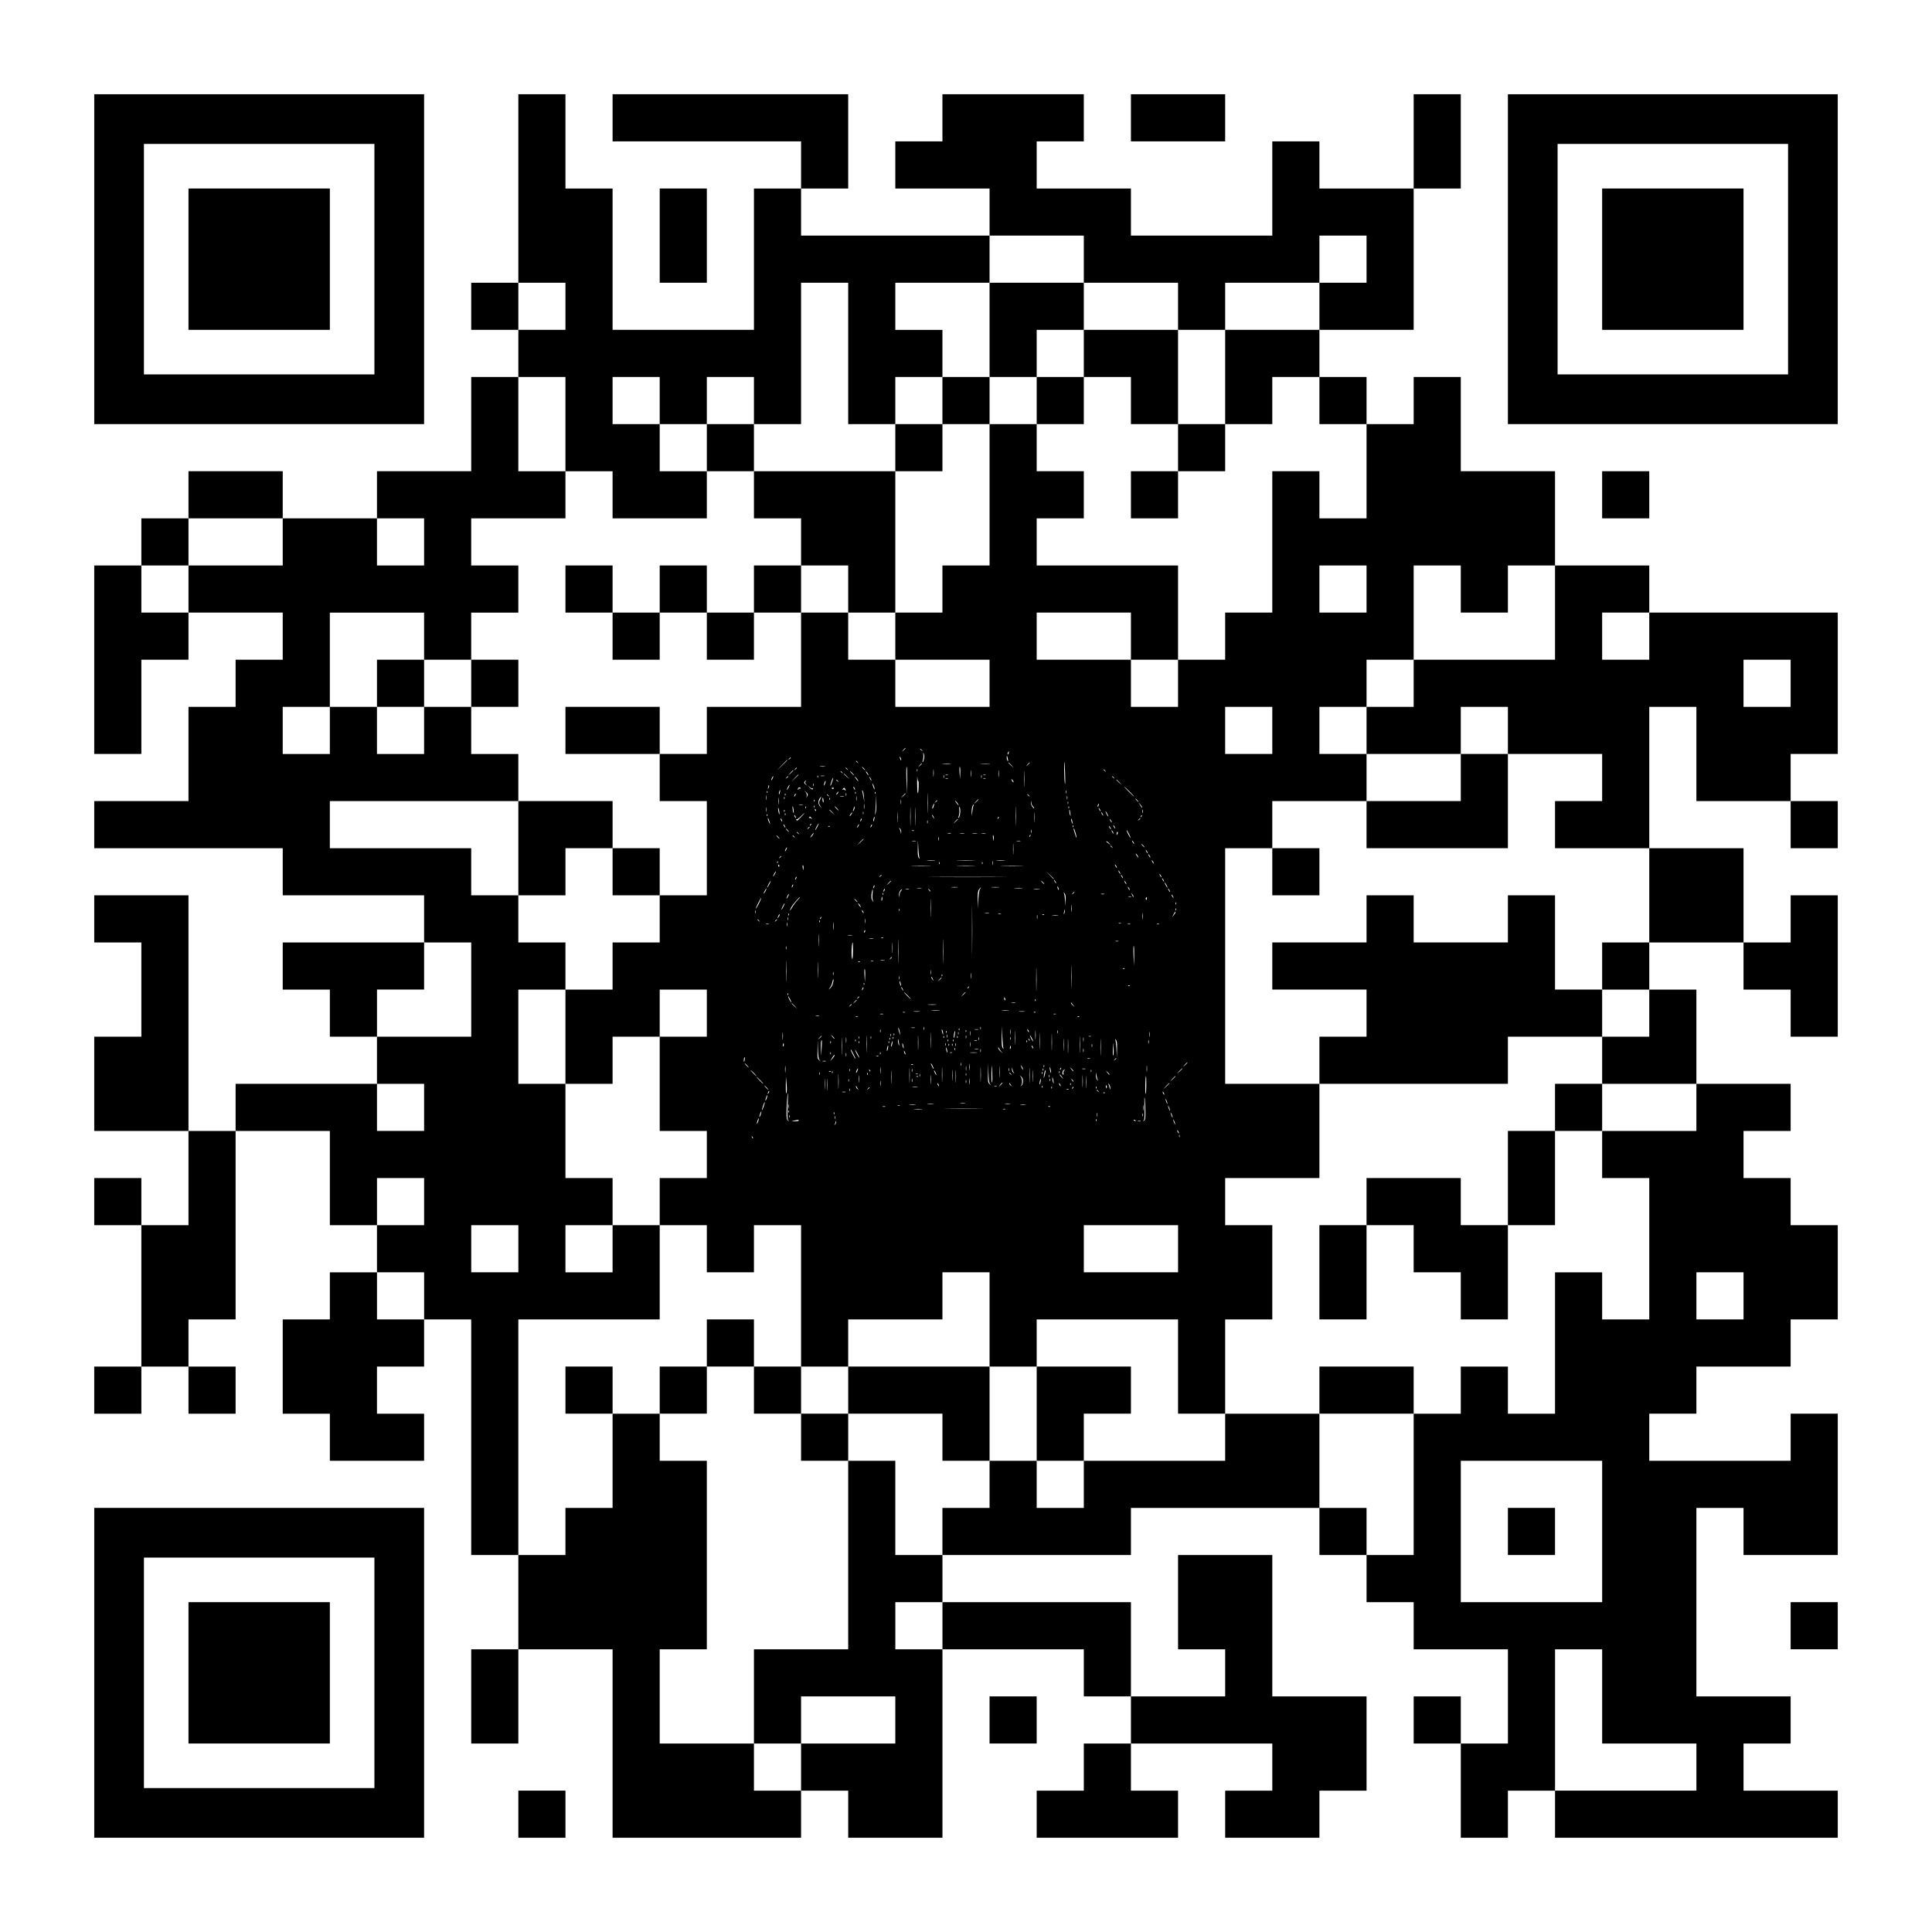 <?xml version="1.0" standalone="no"?>
<!DOCTYPE svg PUBLIC "-//W3C//DTD SVG 20010904//EN"
 "http://www.w3.org/TR/2001/REC-SVG-20010904/DTD/svg10.dtd">
<svg version="1.0" xmlns="http://www.w3.org/2000/svg"
 width="2255pt" height="2255pt" viewBox="0 0 2255 2255"
 preserveAspectRatio="xMidYMid meet">
<g transform="translate(0,2255) scale(0.1,-0.1)"
fill="#000000" stroke="none">
<path d="M1100 19525 l0 -1925 1925 0 1925 0 0 1925 0 1925 -1925 0 -1925 0 0
-1925z m3270 0 l0 -1345 -1345 0 -1345 0 0 1345 0 1345 1345 0 1345 0 0 -1345z"/>
<path d="M2200 19525 l0 -825 825 0 825 0 0 825 0 825 -825 0 -825 0 0 -825z"/>
<path d="M6050 20350 l0 -1100 -275 0 -275 0 0 -275 0 -275 275 0 275 0 0
-275 0 -275 -275 0 -275 0 0 -550 0 -550 -550 0 -550 0 0 -275 0 -275 -550 0
-550 0 0 275 0 275 -550 0 -550 0 0 -275 0 -275 -275 0 -275 0 0 -275 0 -275
-275 0 -275 0 0 -1100 0 -1100 275 0 275 0 0 550 0 550 275 0 275 0 0 275 0
275 550 0 550 0 0 -275 0 -275 -275 0 -275 0 0 -275 0 -275 -275 0 -275 0 0
-550 0 -550 -550 0 -550 0 0 -275 0 -275 1100 0 1100 0 0 -275 0 -275 825 0
825 0 0 -275 0 -275 -825 0 -825 0 0 -275 0 -275 275 0 275 0 0 -275 0 -275
275 0 275 0 0 -275 0 -275 -825 0 -825 0 0 -275 0 -275 -275 0 -275 0 0 1375
0 1375 -550 0 -550 0 0 -275 0 -275 275 0 275 0 0 -550 0 -550 -275 0 -275 0
0 -550 0 -550 550 0 550 0 0 -550 0 -550 -275 0 -275 0 0 275 0 275 -275 0
-275 0 0 -275 0 -275 275 0 275 0 0 -825 0 -825 -275 0 -275 0 0 -275 0 -275
275 0 275 0 0 275 0 275 275 0 275 0 0 -275 0 -275 275 0 275 0 0 275 0 275
-275 0 -275 0 0 275 0 275 275 0 275 0 0 1100 0 1100 550 0 550 0 0 -550 0
-550 275 0 275 0 0 -275 0 -275 -275 0 -275 0 0 -275 0 -275 -275 0 -275 0 0
-550 0 -550 275 0 275 0 0 -275 0 -275 550 0 550 0 0 275 0 275 -275 0 -275 0
0 275 0 275 275 0 275 0 0 275 0 275 275 0 275 0 0 -1375 0 -1375 275 0 275 0
0 -550 0 -550 -275 0 -275 0 0 -550 0 -550 275 0 275 0 0 550 0 550 550 0 550
0 0 -1100 0 -1100 1100 0 1100 0 0 275 0 275 275 0 275 0 0 -275 0 -275 550 0
550 0 0 1100 0 1100 825 0 825 0 0 -275 0 -275 275 0 275 0 0 -275 0 -275
-275 0 -275 0 0 -275 0 -275 -275 0 -275 0 0 -275 0 -275 825 0 825 0 0 275 0
275 -275 0 -275 0 0 275 0 275 825 0 825 0 0 -275 0 -275 -275 0 -275 0 0
-275 0 -275 550 0 550 0 0 275 0 275 275 0 275 0 0 550 0 550 -550 0 -550 0 0
825 0 825 -550 0 -550 0 0 -550 0 -550 275 0 275 0 0 -275 0 -275 -550 0 -550
0 0 550 0 550 -1100 0 -1100 0 0 275 0 275 1100 0 1100 0 0 275 0 275 1100 0
1100 0 0 -275 0 -275 275 0 275 0 0 -275 0 -275 275 0 275 0 0 -275 0 -275
550 0 550 0 0 -550 0 -550 -275 0 -275 0 0 275 0 275 -275 0 -275 0 0 -275 0
-275 275 0 275 0 0 -550 0 -550 275 0 275 0 0 275 0 275 275 0 275 0 0 -275 0
-275 1650 0 1650 0 0 275 0 275 -550 0 -550 0 0 275 0 275 275 0 275 0 0 275
0 275 -550 0 -550 0 0 1100 0 1100 275 0 275 0 0 -275 0 -275 550 0 550 0 0
825 0 825 -275 0 -275 0 0 -275 0 -275 -825 0 -825 0 0 275 0 275 275 0 275 0
0 275 0 275 550 0 550 0 0 275 0 275 275 0 275 0 0 550 0 550 -275 0 -275 0 0
275 0 275 -275 0 -275 0 0 275 0 275 275 0 275 0 0 275 0 275 -550 0 -550 0 0
550 0 550 -275 0 -275 0 0 275 0 275 550 0 550 0 0 -275 0 -275 275 0 275 0 0
-275 0 -275 275 0 275 0 0 825 0 825 -275 0 -275 0 0 -275 0 -275 -275 0 -275
0 0 550 0 550 -550 0 -550 0 0 825 0 825 275 0 275 0 0 -550 0 -550 550 0 550
0 0 -275 0 -275 275 0 275 0 0 275 0 275 -275 0 -275 0 0 275 0 275 275 0 275
0 0 825 0 825 -1100 0 -1100 0 0 275 0 275 -550 0 -550 0 0 550 0 550 -550 0
-550 0 0 550 0 550 -275 0 -275 0 0 -275 0 -275 -275 0 -275 0 0 275 0 275
-275 0 -275 0 0 275 0 275 550 0 550 0 0 825 0 825 275 0 275 0 0 550 0 550
-275 0 -275 0 0 -550 0 -550 -550 0 -550 0 0 275 0 275 -275 0 -275 0 0 -550
0 -550 -825 0 -825 0 0 275 0 275 -550 0 -550 0 0 275 0 275 275 0 275 0 0
275 0 275 -825 0 -825 0 0 -275 0 -275 -275 0 -275 0 0 -275 0 -275 550 0 550
0 0 -275 0 -275 -1100 0 -1100 0 0 275 0 275 275 0 275 0 0 550 0 550 -1375 0
-1375 0 0 -275 0 -275 1100 0 1100 0 0 -275 0 -275 -275 0 -275 0 0 -825 0
-825 -825 0 -825 0 0 825 0 825 -275 0 -275 0 0 550 0 550 -275 0 -275 0 0
-1100z m6600 -825 l0 -275 550 0 550 0 0 -275 0 -275 275 0 275 0 0 275 0 275
550 0 550 0 0 275 0 275 275 0 275 0 0 -275 0 -275 -275 0 -275 0 0 -275 0
-275 -550 0 -550 0 0 -550 0 -550 275 0 275 0 0 275 0 275 275 0 275 0 0 -275
0 -275 275 0 275 0 0 -550 0 -550 -275 0 -275 0 0 275 0 275 -275 0 -275 0 0
-825 0 -825 -275 0 -275 0 0 -275 0 -275 -275 0 -275 0 0 -275 0 -275 -275 0
-275 0 0 275 0 275 -550 0 -550 0 0 275 0 275 550 0 550 0 0 -275 0 -275 275
0 275 0 0 550 0 550 -825 0 -825 0 0 275 0 275 275 0 275 0 0 275 0 275 -275
0 -275 0 0 275 0 275 -275 0 -275 0 0 -825 0 -825 -275 0 -275 0 0 -275 0
-275 -275 0 -275 0 0 -275 0 -275 550 0 550 0 0 -275 0 -275 -550 0 -550 0 0
275 0 275 -275 0 -275 0 0 275 0 275 -275 0 -275 0 0 -550 0 -550 -550 0 -550
0 0 -275 0 -275 -275 0 -275 0 0 -275 0 -275 275 0 275 0 0 -550 0 -550 -275
0 -275 0 0 -275 0 -275 -275 0 -275 0 0 -275 0 -275 -275 0 -275 0 0 -550 0
-550 275 0 275 0 0 275 0 275 275 0 275 0 0 275 0 275 275 0 275 0 0 -275 0
-275 -275 0 -275 0 0 -550 0 -550 275 0 275 0 0 -275 0 -275 -275 0 -275 0 0
-275 0 -275 275 0 275 0 0 -275 0 -275 275 0 275 0 0 275 0 275 275 0 275 0 0
-825 0 -825 275 0 275 0 0 275 0 275 550 0 550 0 0 275 0 275 275 0 275 0 0
-550 0 -550 275 0 275 0 0 275 0 275 825 0 825 0 0 -550 0 -550 275 0 275 0 0
550 0 550 275 0 275 0 0 550 0 550 -275 0 -275 0 0 275 0 275 550 0 550 0 0
550 0 550 -550 0 -550 0 0 1375 0 1375 275 0 275 0 0 275 0 275 550 0 550 0 0
275 0 275 -275 0 -275 0 0 275 0 275 275 0 275 0 0 275 0 275 275 0 275 0 0
550 0 550 275 0 275 0 0 -275 0 -275 275 0 275 0 0 275 0 275 275 0 275 0 0
-550 0 -550 -825 0 -825 0 0 -275 0 -275 -275 0 -275 0 0 -275 0 -275 550 0
550 0 0 275 0 275 275 0 275 0 0 -275 0 -275 550 0 550 0 0 -275 0 -275 -275
0 -275 0 0 -275 0 -275 550 0 550 0 0 -550 0 -550 -275 0 -275 0 0 -275 0
-275 275 0 275 0 0 -275 0 -275 -275 0 -275 0 0 -275 0 -275 550 0 550 0 0
-275 0 -275 -550 0 -550 0 0 -275 0 -275 275 0 275 0 0 -825 0 -825 -275 0
-275 0 0 275 0 275 -275 0 -275 0 0 -825 0 -825 -275 0 -275 0 0 275 0 275
-275 0 -275 0 0 -275 0 -275 -275 0 -275 0 0 -825 0 -825 -275 0 -275 0 0 275
0 275 -275 0 -275 0 0 550 0 550 -550 0 -550 0 0 -275 0 -275 -825 0 -825 0 0
-275 0 -275 -275 0 -275 0 0 275 0 275 -275 0 -275 0 0 -275 0 -275 -275 0
-275 0 0 -275 0 -275 -275 0 -275 0 0 550 0 550 -275 0 -275 0 0 -1100 0
-1100 -550 0 -550 0 0 -550 0 -550 275 0 275 0 0 275 0 275 550 0 550 0 0
-275 0 -275 -550 0 -550 0 0 -275 0 -275 -275 0 -275 0 0 275 0 275 -550 0
-550 0 0 550 0 550 275 0 275 0 0 1100 0 1100 -275 0 -275 0 0 275 0 275 -275
0 -275 0 0 -550 0 -550 -275 0 -275 0 0 -275 0 -275 -275 0 -275 0 0 1375 0
1375 825 0 825 0 0 550 0 550 -275 0 -275 0 0 -275 0 -275 -275 0 -275 0 0
275 0 275 275 0 275 0 0 275 0 275 -275 0 -275 0 0 550 0 550 -275 0 -275 0 0
550 0 550 275 0 275 0 0 275 0 275 -275 0 -275 0 0 275 0 275 -275 0 -275 0 0
275 0 275 -825 0 -825 0 0 275 0 275 1100 0 1100 0 0 275 0 275 -275 0 -275 0
0 275 0 275 -275 0 -275 0 0 -275 0 -275 -275 0 -275 0 0 275 0 275 -275 0
-275 0 0 -275 0 -275 -275 0 -275 0 0 275 0 275 275 0 275 0 0 550 0 550 550
0 550 0 0 -275 0 -275 275 0 275 0 0 275 0 275 275 0 275 0 0 275 0 275 -275
0 -275 0 0 275 0 275 550 0 550 0 0 275 0 275 -275 0 -275 0 0 550 0 550 275
0 275 0 0 -550 0 -550 275 0 275 0 0 -275 0 -275 550 0 550 0 0 275 0 275
-275 0 -275 0 0 275 0 275 -275 0 -275 0 0 275 0 275 275 0 275 0 0 -275 0
-275 275 0 275 0 0 275 0 275 275 0 275 0 0 -275 0 -275 275 0 275 0 0 825 0
825 275 0 275 0 0 -825 0 -825 275 0 275 0 0 275 0 275 275 0 275 0 0 275 0
275 -275 0 -275 0 0 275 0 275 550 0 550 0 0 275 0 275 550 0 550 0 0 -275z
m-6050 -550 l0 -275 -275 0 -275 0 0 275 0 275 275 0 275 0 0 -275z m-3300
-2750 l0 -275 -550 0 -550 0 0 -275 0 -275 -275 0 -275 0 0 275 0 275 275 0
275 0 0 275 0 275 550 0 550 0 0 -275z m1650 0 l0 -275 -275 0 -275 0 0 275 0
275 275 0 275 0 0 -275z m11000 -550 l0 -275 -275 0 -275 0 0 275 0 275 275 0
275 0 0 -275z m3300 -550 l0 -275 -275 0 -275 0 0 275 0 275 275 0 275 0 0
-275z m1650 -550 l0 -275 -275 0 -275 0 0 275 0 275 275 0 275 0 0 -275z
m-6050 -550 l0 -275 -275 0 -275 0 0 275 0 275 275 0 275 0 0 -275z m-4280
-208 c0 -2 -10 -12 -22 -23 l-23 -19 19 23 c18 21 26 27 26 19z m191 -24 c13
-16 12 -17 -3 -4 -17 13 -22 21 -14 21 2 0 10 -8 17 -17z m1012 -33 c-3 -12
-8 -19 -11 -16 -5 6 5 36 12 36 2 0 2 -9 -1 -20z m-987 -64 c-4 -19 -11 -38
-16 -41 -5 -3 -4 8 2 25 5 17 8 45 5 63 -5 28 -5 29 5 10 6 -12 7 -38 4 -57z
m978 -6 c4 -25 3 -31 -4 -20 -5 8 -10 26 -10 39 0 32 6 24 14 -19z m-1245 -10
c0 -10 -3 -8 -9 5 -12 27 -12 43 0 25 5 -8 9 -22 9 -30z m-1289 26 c0 -2 -8
-10 -17 -17 -16 -13 -17 -12 -4 4 13 16 21 21 21 13z m-40 -29 c0 -1 -28 -29
-62 -62 l-63 -60 60 63 c55 58 65 67 65 59z m821 -24 c13 -16 12 -17 -3 -4
-17 13 -22 21 -14 21 2 0 10 -8 17 -17z m2421 -148 c3 -81 1 -123 -3 -100 -8
38 -11 271 -4 250 2 -5 5 -73 7 -150z m-626 113 l29 -33 -32 29 c-31 28 -38
36 -30 36 2 0 16 -15 33 -32z m214 29 c0 -2 -10 -12 -22 -23 l-23 -19 19 23
c18 21 26 27 26 19z m-1260 -10 c0 -2 -10 -12 -22 -23 l-23 -19 19 23 c18 21
26 27 26 19z m333 -4 c-24 -2 -62 -2 -85 0 -24 2 -5 4 42 4 47 0 66 -2 43 -4z
m455 0 c-27 -2 -69 -2 -95 0 -27 2 -5 3 47 3 52 0 74 -1 48 -3z m-1920 -30
c-16 -2 -40 -2 -55 0 -16 2 -3 4 27 4 30 0 43 -2 28 -4z m960 -164 l-3 -154
-5 162 c-3 89 -2 159 3 154 4 -4 6 -77 5 -162z m620 85 l-3 -69 -5 77 c-3 42
-1 73 3 69 4 -4 7 -39 5 -77z m-1123 56 c10 -11 16 -20 13 -20 -3 0 -13 9 -23
20 -10 11 -16 20 -13 20 3 0 13 -9 23 -20z m1872 -197 c-1 -43 -3 -10 -3 72 0
83 2 118 3 78 2 -40 2 -107 0 -150z m-2657 203 c0 -2 -8 -10 -17 -17 -16 -13
-17 -12 -4 4 13 16 21 21 21 13z m591 -13 c13 -16 12 -17 -3 -4 -17 13 -22 21
-14 21 2 0 10 -8 17 -17z m1006 -80 c-2 -21 -4 -6 -4 32 0 39 2 55 4 38 2 -18
2 -50 0 -70z m-190 55 c-3 -7 -5 -2 -5 12 0 14 2 19 5 13 2 -7 2 -19 0 -25z
m630 -60 c-2 -18 -4 -4 -4 32 0 36 2 50 4 33 2 -18 2 -48 0 -65z m320 0 c-2
-18 -4 -4 -4 32 0 36 2 50 4 33 2 -18 2 -48 0 -65z m1244 65 c13 -16 12 -17
-3 -4 -17 13 -22 21 -14 21 2 0 10 -8 17 -17z m-3641 4 c0 -2 -15 -16 -32 -33
l-33 -29 29 33 c28 30 36 37 36 29z m571 -24 c13 -16 12 -17 -3 -4 -17 13 -22
21 -14 21 2 0 10 -8 17 -17z m119 -8 c13 -14 21 -25 18 -25 -2 0 -15 11 -28
25 -13 14 -21 25 -18 25 2 0 15 -11 28 -25z m180 -6 c15 -28 5 -23 -15 7 -9
15 -12 23 -6 20 6 -4 16 -16 21 -27z m588 -85 c4 2 6 -29 4 -70 -5 -116 -17
-87 -17 44 -1 64 1 96 3 69 1 -26 6 -46 10 -43z m-832 54 l29 -33 -32 29 c-18
17 -33 31 -33 33 0 8 8 1 36 -29z m-566 19 c0 -2 -19 -21 -42 -42 l-43 -40 40
43 c36 39 45 47 45 39z m1697 -34 c-3 -10 -5 -4 -5 12 0 17 2 24 5 18 2 -7 2
-21 0 -30z m46 30 c-7 -2 -19 -2 -25 0 -7 3 -2 5 12 5 14 0 19 -2 13 -5z m394
-30 c-3 -10 -5 -4 -5 12 0 17 2 24 5 18 2 -7 2 -21 0 -30z m46 30 c-7 -2 -19
-2 -25 0 -7 3 -2 5 12 5 14 0 19 -2 13 -5z m-1956 -25 c-3 -8 -6 -5 -6 6 -1
11 2 17 5 13 3 -3 4 -12 1 -19z m76 15 c-13 -2 -33 -2 -45 0 -13 2 -3 4 22 4
25 0 35 -2 23 -4z m-605 -28 c-6 -14 -13 -23 -15 -21 -5 5 15 46 22 46 3 0 -1
-11 -7 -25z m182 21 c0 -2 -8 -10 -17 -17 -16 -13 -17 -12 -4 4 13 16 21 21
21 13z m811 -38 c15 -28 5 -21 -21 15 -15 20 -17 27 -6 18 9 -8 22 -23 27 -33z
m159 -2 c0 -12 -5 -7 -19 24 -11 24 -11 24 3 6 9 -11 16 -24 16 -30z m2831 27
c13 -16 12 -17 -3 -4 -17 13 -22 21 -14 21 2 0 10 -8 17 -17z m-3288 -48 c-8
-25 -17 -45 -20 -45 -4 0 2 25 18 68 16 42 18 22 2 -23z m1350 38 c-7 -2 -19
-2 -25 0 -7 3 -2 5 12 5 14 0 19 -2 13 -5z m440 0 c-7 -2 -19 -2 -25 0 -7 3
-2 5 12 5 14 0 19 -2 13 -5z m326 -42 c-2 -6 -10 2 -17 17 -11 25 -11 25 4 10
9 -9 15 -21 13 -27z m-2048 12 c13 -16 12 -17 -3 -4 -10 7 -18 15 -18 17 0 8
8 3 21 -13z m3285 -15 l29 -33 -32 29 c-18 17 -33 31 -33 33 0 8 8 1 36 -29z
m-3664 10 c-9 -9 -8 -16 6 -32 17 -21 17 -21 -5 -2 -18 15 -20 22 -12 33 6 7
14 13 17 13 3 0 1 -5 -6 -12z m229 -22 c-14 -36 -22 -33 -9 5 6 16 12 28 14
26 3 -2 0 -16 -5 -31z m-134 -28 c-3 -7 -5 -2 -5 12 0 14 2 19 5 13 2 -7 2
-19 0 -25z m712 -38 c0 -8 -7 1 -14 20 -18 46 -17 64 0 25 8 -16 14 -37 14
-45z m-1239 13 c-11 -17 -11 -17 -6 0 3 10 6 24 7 30 0 9 2 9 5 0 3 -7 0 -20
-6 -30z m235 7 c-9 -16 -18 -30 -21 -30 -2 0 2 14 11 30 9 17 18 30 21 30 2 0
-2 -13 -11 -30z m278 -13 c4 3 7 4 7 0 0 -18 -20 -13 -41 11 l-24 27 26 -23
c14 -12 29 -19 32 -15z m497 -12 c0 -5 -5 -3 -10 5 -5 8 -10 20 -10 25 0 6 5
3 10 -5 5 -8 10 -19 10 -25z m3205 -25 c33 -33 57 -60 54 -60 -2 0 -31 27 -64
60 -33 33 -57 60 -54 60 2 0 31 -27 64 -60z m-3840 40 c3 -6 -1 -7 -9 -4 -10
4 -16 1 -16 -7 0 -7 -3 -10 -6 -6 -7 7 4 27 16 27 5 0 12 -4 15 -10z m385 -4
c-7 -7 -13 -7 -20 0 -6 6 -3 10 10 10 13 0 16 -4 10 -10z m140 -21 c0 -5 -4
-4 -9 4 -5 8 -14 10 -22 5 -11 -6 -11 -4 0 10 11 13 16 14 22 4 5 -7 9 -17 9
-23z m957 -242 c-1 -54 -3 -12 -3 92 0 105 2 149 3 98 2 -51 2 -136 0 -190z
m-1726 211 c-5 -16 -10 -21 -10 -12 -1 18 10 51 15 45 2 -1 -1 -16 -5 -33z
m983 -50 l5 -59 -9 50 c-5 27 -12 61 -15 75 -4 19 -3 21 5 9 5 -9 12 -43 14
-75z m2363 49 c-3 -10 -5 -4 -5 12 0 17 2 24 5 18 2 -7 2 -21 0 -30z m-3490 5
c-3 -8 -6 -5 -6 6 -1 11 2 17 5 13 3 -3 4 -12 1 -19z m465 -40 l-12 -23 6 23
c4 15 -1 31 -12 45 l-18 22 24 -22 c20 -19 22 -25 12 -45z m356 32 c-7 -10
-14 -17 -17 -15 -4 4 18 35 25 35 2 0 -1 -9 -8 -20z m209 -2 c-3 -8 -6 -5 -6
6 -1 11 2 17 5 13 3 -3 4 -12 1 -19z m230 0 c-3 -8 -6 -5 -6 6 -1 11 2 17 5
13 3 -3 4 -12 1 -19z m-340 -25 c-3 -10 -5 -4 -5 12 0 17 2 24 5 18 2 -7 2
-21 0 -30z m-710 5 c-3 -8 -6 -5 -6 6 -1 11 2 17 5 13 3 -3 4 -12 1 -19z m114
-5 c-12 -20 -14 -14 -5 12 4 9 9 14 11 11 3 -2 0 -13 -6 -23z m1289 24 c0 -2
-12 -14 -27 -28 l-28 -24 24 28 c23 25 31 32 31 24z m-1623 -69 c-2 -13 -4 -3
-4 22 0 25 2 35 4 23 2 -13 2 -33 0 -45z m724 45 c13 -16 12 -17 -3 -4 -17 13
-22 21 -14 21 2 0 10 -8 17 -17z m2340 0 c13 -16 12 -17 -3 -4 -17 13 -22 21
-14 21 2 0 10 -8 17 -17z m-2014 -55 c-2 -13 -4 -3 -4 22 0 25 2 35 4 23 2
-13 2 -33 0 -45z m223 -149 l-11 -24 6 25 c2 14 6 68 7 120 l2 95 3 -96 c2
-53 -1 -106 -7 -120z m2237 164 c-3 -10 -5 -2 -5 17 0 19 2 27 5 18 2 -10 2
-26 0 -35z m-3370 -55 c-2 -18 -4 -4 -4 32 0 36 2 50 4 33 2 -18 2 -48 0 -65z
m761 85 c-10 -2 -28 -2 -40 0 -13 2 -5 4 17 4 22 1 32 -1 23 -4z m-691 -25
c-3 -8 -6 -5 -6 6 -1 11 2 17 5 13 3 -3 4 -12 1 -19z m417 -5 c-18 -36 -18
-53 2 -83 l16 -25 -22 25 c-23 25 -22 68 1 97 18 21 19 15 3 -14z m38 -12 c2
-17 1 -28 -4 -25 -8 5 -12 54 -4 54 2 0 6 -13 8 -29z m75 7 c-3 -8 -6 -5 -6 6
-1 11 2 17 5 13 3 -3 4 -12 1 -19z m830 -50 c-2 -13 -4 -3 -4 22 0 25 2 35 4
23 2 -13 2 -33 0 -45z m2758 42 c10 -11 16 -20 13 -20 -3 0 -13 9 -23 20 -10
11 -16 20 -13 20 3 0 13 -9 23 -20z m-3768 -12 c-3 -8 -6 -5 -6 6 -1 11 2 17
5 13 3 -3 4 -12 1 -19z m1913 19 c0 -2 -12 -14 -27 -28 l-28 -24 24 28 c23 25
31 32 31 24z m-480 -11 c0 -2 -8 -10 -17 -17 -16 -13 -17 -12 -4 4 13 16 21
21 21 13z m241 -38 c15 -28 5 -21 -21 15 -15 20 -17 27 -6 18 9 -8 22 -23 27
-33z m875 -28 c8 -7 14 -17 14 -23 0 -5 -9 2 -20 16 -11 14 -19 38 -18 54 1
27 1 27 5 -4 2 -17 11 -37 19 -43z m-199 -202 c-1 -51 -3 -12 -3 87 0 99 2
141 3 93 2 -48 2 -129 0 -180z m610 230 c-3 -7 -5 -2 -5 12 0 14 2 19 5 13 2
-7 2 -19 0 -25z m-1840 -235 c-1 -49 -3 -9 -3 87 0 96 2 136 3 88 2 -49 2
-127 0 -175z m60 0 c-1 -49 -3 -9 -3 87 0 96 2 136 3 88 2 -49 2 -127 0 -175z
m-600 180 c-2 -16 -4 -5 -4 22 0 28 2 40 4 28 2 -13 2 -35 0 -50z m3243 14 c0
-12 0 -11 -24 28 l-17 30 20 -24 c12 -13 21 -28 21 -34z m-2434 7 c-6 -19 -12
-28 -14 -20 -3 13 14 56 22 56 2 0 -2 -16 -8 -36z m1927 16 c-3 -12 -8 -19
-11 -16 -5 6 5 36 12 36 2 0 2 -9 -1 -20z m-3455 3 c-10 -2 -28 -2 -40 0 -13
2 -5 4 17 4 22 1 32 -1 23 -4z m1995 -5 c-4 -7 -11 -38 -14 -68 l-6 -55 -2 48
c-1 44 11 87 25 87 3 0 2 -6 -3 -12z m-1856 -20 c-3 -8 -6 -5 -6 6 -1 11 2 17
5 13 3 -3 4 -12 1 -19z m-560 -50 c-2 -13 -4 -3 -4 22 0 25 2 35 4 23 2 -13 2
-33 0 -45z m316 12 c4 -30 3 -38 -3 -25 -8 19 -14 83 -6 74 2 -2 6 -24 9 -49z
m144 28 c-3 -8 -6 -5 -6 6 -1 11 2 17 5 13 3 -3 4 -12 1 -19z m363 -3 c13 -14
21 -25 18 -25 -2 0 -15 11 -28 25 -13 14 -21 25 -18 25 2 0 15 -11 28 -25z
m201 -9 c-14 -36 -22 -33 -9 5 6 16 12 28 14 26 3 -2 0 -16 -5 -31z m1236 -43
c-2 -25 -10 -50 -16 -56 -9 -9 -9 -3 0 21 6 19 9 52 6 75 -4 33 -3 38 5 23 6
-10 8 -38 5 -63z m1270 55 c-3 -8 -6 -5 -6 6 -1 11 2 17 5 13 3 -3 4 -12 1
-19z m-3379 -63 c0 -16 -2 -15 -8 5 -4 14 -8 36 -8 50 0 22 1 22 8 -5 4 -16 8
-39 8 -50z m3742 45 c6 -11 8 -20 6 -20 -3 0 -10 9 -16 20 -6 11 -8 20 -6 20
3 0 10 -9 16 -20z m-3316 -6 c3 -8 2 -12 -4 -9 -6 3 -10 10 -10 16 0 14 7 11
14 -7z m3813 -31 c-3 -10 -5 -2 -5 17 0 19 2 27 5 18 2 -10 2 -26 0 -35z
m-4180 15 c-3 -8 -6 -5 -6 6 -1 11 2 17 5 13 3 -3 4 -12 1 -19z m559 -10 l29
-33 -32 29 c-18 17 -33 31 -33 33 0 8 8 1 36 -29z m761 -105 c-2 -27 -3 -5 -3
47 0 52 1 74 3 48 2 -27 2 -69 0 -95z m1600 0 c-2 -27 -3 -5 -3 47 0 52 1 74
3 48 2 -27 2 -69 0 -95z m416 92 c5 -28 4 -34 -3 -20 -8 19 -14 73 -6 64 2 -2
6 -22 9 -44z m-2416 -7 c-3 -7 -5 -2 -5 12 0 14 2 19 5 13 2 -7 2 -19 0 -25z
m2848 2 c9 -16 13 -30 11 -30 -3 0 -12 14 -21 30 -9 17 -13 30 -11 30 3 0 12
-13 21 -30z m-2985 1 c-5 -11 -15 -23 -21 -27 -6 -3 -3 5 6 20 20 30 30 35 15
7z m2930 -1 c6 -11 8 -20 6 -20 -3 0 -10 9 -16 20 -6 11 -8 20 -6 20 3 0 10
-9 16 -20z m-3703 -12 c-3 -8 -6 -5 -6 6 -1 11 2 17 5 13 3 -3 4 -12 1 -19z
m183 -23 c-50 -51 -46 -49 -56 -33 -4 6 -3 8 3 5 5 -3 27 12 48 33 22 22 41
40 44 40 3 0 -15 -20 -39 -45z m-393 13 c-3 -8 -6 -5 -6 6 -1 11 2 17 5 13 3
-3 4 -12 1 -19z m333 -23 c0 -5 -5 -3 -10 5 -5 8 -10 20 -10 25 0 6 5 3 10 -5
5 -8 10 -19 10 -25z m1609 5 c11 -24 11 -24 -3 -6 -9 11 -16 24 -16 30 0 12 5
7 19 -24z m2422 7 c-10 -9 -11 -8 -5 6 3 10 9 15 12 12 3 -3 0 -11 -7 -18z
m-3850 -14 c12 -16 12 -17 -2 -6 -9 7 -20 9 -24 5 -5 -4 -5 -1 -1 6 9 16 11
15 27 -5z m733 -17 c-3 -15 -8 -25 -11 -23 -2 3 -1 17 3 31 3 15 8 25 11 23 2
-3 1 -17 -3 -31z m1447 11 c-10 -9 -11 -8 -5 6 3 10 9 15 12 12 3 -3 0 -11 -7
-18z m-2663 -62 c0 -5 -6 4 -13 20 -8 17 -14 37 -14 45 0 8 7 -1 14 -20 7 -19
13 -39 13 -45z m142 30 c0 -5 -5 -3 -10 5 -5 8 -10 20 -10 25 0 6 5 3 10 -5 5
-8 10 -19 10 -25z m921 8 c-12 -20 -14 -14 -5 12 4 9 9 14 11 11 3 -2 0 -13
-6 -23z m2467 -28 c0 -16 -2 -15 -8 5 -11 34 -11 60 0 35 5 -11 8 -29 8 -40z
m792 51 c0 -2 -8 -10 -17 -17 -16 -13 -17 -12 -4 4 13 16 21 21 21 13z m-2130
-9 c0 -2 -12 -14 -27 -28 l-28 -24 24 28 c23 25 31 32 31 24z m1790 -17 c6
-11 8 -20 6 -20 -3 0 -10 9 -16 20 -6 11 -8 20 -6 20 3 0 10 -9 16 -20z
m-2143 -27 c-3 -10 -5 -4 -5 12 0 17 2 24 5 18 2 -7 2 -21 0 -30z m-1366 -26
c-10 -9 -11 -8 -5 6 3 10 9 15 12 12 3 -3 0 -11 -7 -18z m79 -17 c-11 -22 -23
-40 -25 -40 -3 0 4 18 15 40 11 22 23 40 25 40 3 0 -4 -18 -15 -40z m-380 10
c6 -11 8 -20 6 -20 -3 0 -10 9 -16 20 -6 11 -8 20 -6 20 3 0 10 -9 16 -20z
m860 0 c-6 -11 -13 -20 -16 -20 -2 0 0 9 6 20 6 11 13 20 16 20 2 0 0 -9 -6
-20z m151 -7 c-12 -20 -14 -14 -5 12 4 9 9 14 11 11 3 -2 0 -13 -6 -23z m2356
-5 c-3 -8 -6 -5 -6 6 -1 11 2 17 5 13 3 -3 4 -12 1 -19z m483 2 c6 -11 8 -20
6 -20 -3 0 -10 9 -16 20 -6 11 -8 20 -6 20 3 0 10 -9 16 -20z m-3323 4 c-3 -3
-12 -4 -19 -1 -8 3 -5 6 6 6 11 1 17 -2 13 -5z m3273 -14 c6 -11 8 -20 6 -20
-3 0 -10 9 -16 20 -6 11 -8 20 -6 20 3 0 10 -9 16 -20z m-3510 6 c0 -2 -8 -10
-17 -17 -16 -13 -17 -12 -4 4 13 16 21 21 21 13z m1069 -55 l-2 -26 -4 25 c-3
14 -10 32 -16 40 -11 13 -10 13 6 1 9 -7 16 -25 16 -40z m-1324 19 c10 -11 16
-20 13 -20 -3 0 -13 9 -23 20 -10 11 -16 20 -13 20 3 0 13 -9 23 -20z m3359
-32 c8 -29 13 -54 11 -56 -2 -2 -11 20 -19 49 -18 58 -18 59 -12 59 3 0 11
-23 20 -52z m-517 5 c-3 -10 -5 -4 -5 12 0 17 2 24 5 18 2 -7 2 -21 0 -30z
m-1370 21 c-3 -3 -12 -4 -19 -1 -8 3 -5 6 6 6 11 1 17 -2 13 -5z m2323 -14 c6
-11 8 -20 6 -20 -3 0 -10 9 -16 20 -6 11 -8 20 -6 20 3 0 10 -9 16 -20z m189
-27 c12 -24 19 -43 16 -43 -5 0 -45 75 -45 86 0 11 6 2 29 -43z m-137 1 c-9
-16 -10 -14 -9 8 1 15 6 23 11 18 4 -4 4 -16 -2 -26z m-3721 9 c13 -16 12 -17
-3 -4 -10 7 -18 15 -18 17 0 8 8 3 21 -13z m170 -11 c-5 -10 -18 -25 -27 -33
-11 -9 -9 -2 6 19 26 35 36 42 21 14z m1607 11 c-10 -2 -26 -2 -35 0 -10 3 -2
5 17 5 19 0 27 -2 18 -5z m155 0 c-13 -2 -33 -2 -45 0 -13 2 -3 4 22 4 25 0
35 -2 23 -4z m150 0 c-13 -2 -35 -2 -50 0 -16 2 -5 4 22 4 28 0 40 -2 28 -4z
m100 0 c-13 -2 -33 -2 -45 0 -13 2 -3 4 22 4 25 0 35 -2 23 -4z m95 -64 c-3
-33 -4 -33 -8 8 -3 23 -2 39 3 34 5 -5 7 -24 5 -42z m423 28 c-10 -9 -11 -8
-5 6 3 10 9 15 12 12 3 -3 0 -11 -7 -18z m-2936 -7 c10 -11 16 -20 13 -20 -3
0 -13 9 -23 20 -10 11 -16 20 -13 20 3 0 13 -9 23 -20z m186 3 c13 -16 12 -17
-3 -4 -17 13 -22 21 -14 21 2 0 10 -8 17 -17z m1686 -40 c-3 -10 -5 -2 -5 17
0 19 2 27 5 18 2 -10 2 -26 0 -35z m-877 14 c0 -2 -17 -19 -37 -38 l-38 -34
34 38 c33 34 41 42 41 34z m608 -24 c-10 -2 -28 -2 -40 0 -13 2 -5 4 17 4 22
1 32 -1 23 -4z m45 -203 c5 -8 1 -6 -7 4 -12 15 -16 41 -14 115 l2 96 5 -100
c3 -55 10 -107 14 -115z m1094 58 c-2 -29 -3 -6 -3 52 0 58 1 81 3 53 2 -29 2
-77 0 -105z m81 145 c-10 -2 -28 -2 -40 0 -13 2 -5 4 17 4 22 1 32 -1 23 -4z
m1322 -13 c6 -11 8 -20 6 -20 -3 0 -10 9 -16 20 -6 11 -8 20 -6 20 3 0 10 -9
16 -20z m-284 -12 l19 -23 -25 20 c-14 11 -27 21 -29 22 -2 2 0 3 6 3 5 0 18
-10 29 -22z m399 -28 c10 -11 16 -20 13 -20 -3 0 -13 9 -23 20 -10 11 -16 20
-13 20 3 0 13 -9 23 -20z m-364 -17 c13 -16 12 -17 -3 -4 -17 13 -22 21 -14
21 2 0 10 -8 17 -17z m-3803 -28 c-6 -14 -13 -23 -15 -21 -5 5 15 46 22 46 3
0 -1 -11 -7 -25z m4212 -25 c6 -11 8 -20 6 -20 -3 0 -10 9 -16 20 -6 11 -8 20
-6 20 3 0 10 -9 16 -20z m-110 -51 c15 -28 5 -23 -15 7 -9 15 -12 23 -6 20 6
-4 16 -16 21 -27z m140 1 c6 -11 8 -20 6 -20 -3 0 -10 9 -16 20 -6 11 -8 20
-6 20 3 0 10 -9 16 -20z m-4300 -4 c0 -2 -8 -10 -17 -17 -16 -13 -17 -12 -4 4
13 16 21 21 21 13z m1788 -53 c-21 -2 -57 -2 -80 0 -24 2 -7 4 37 4 44 0 63
-2 43 -4z m454 0 c-51 -2 -132 -2 -180 0 -48 1 -6 3 93 3 99 0 138 -2 87 -3z
m225 -45 c-2 -13 -4 -5 -4 17 -1 22 1 32 4 23 2 -10 2 -28 0 -40z m136 45
c-24 -2 -62 -2 -85 0 -24 2 -5 4 42 4 47 0 66 -2 43 -4z m1737 -13 c6 -11 8
-20 6 -20 -3 0 -10 9 -16 20 -6 11 -8 20 -6 20 3 0 10 -9 16 -20z m-4383 -12
c-3 -8 -6 -5 -6 6 -1 11 2 17 5 13 3 -3 4 -12 1 -19z m1890 -10 c-3 -8 -6 -5
-6 6 -1 11 2 17 5 13 3 -3 4 -12 1 -19z m500 0 c-3 -8 -6 -5 -6 6 -1 11 2 17
5 13 3 -3 4 -12 1 -19z m-2372 -17 c3 -5 2 -12 -3 -15 -5 -3 -9 1 -9 9 0 17 3
19 12 6z m283 -37 c-3 -27 -4 -26 -9 8 -3 22 -1 34 4 29 5 -5 7 -21 5 -37z
m3652 26 c6 -11 8 -20 6 -20 -3 0 -10 9 -16 20 -6 11 -8 20 -6 20 3 0 10 -9
16 -20z m-2182 3 c-54 -2 -142 -2 -195 0 -54 1 -10 3 97 3 107 0 151 -2 98 -3z
m514 0 c-51 -2 -132 -2 -180 0 -48 1 -6 3 93 3 99 0 138 -2 87 -3z m560 0
c-62 -2 -161 -2 -220 0 -59 1 -8 3 113 3 121 0 169 -2 107 -3z m1148 -73 c6
-11 8 -20 6 -20 -3 0 -10 9 -16 20 -6 11 -8 20 -6 20 3 0 10 -9 16 -20z
m-4025 -20 c-9 -16 -18 -30 -21 -30 -2 0 2 14 11 30 9 17 18 30 21 30 2 0 -2
-13 -11 -30z m3255 -57 c0 -8 -9 0 -50 45 l-45 47 48 -45 c26 -24 47 -45 47
-47z m1250 37 c6 -11 8 -20 6 -20 -3 0 -10 9 -16 20 -6 11 -8 20 -6 20 3 0 10
-9 16 -20z m-3260 6 c0 -2 -8 -10 -17 -17 -16 -13 -17 -12 -4 4 13 16 21 21
21 13z m2810 -16 c6 -11 8 -20 6 -20 -3 0 -10 9 -16 20 -6 11 -8 20 -6 20 3 0
10 -9 16 -20z m-3809 -27 c-12 -20 -14 -14 -5 12 4 9 9 14 11 11 3 -2 0 -13
-6 -23z m2372 20 c-205 -2 -541 -2 -745 0 -205 1 -38 2 372 2 410 0 577 -1
373 -2z m1917 -33 c6 -11 8 -20 6 -20 -3 0 -10 9 -16 20 -6 11 -8 20 -6 20 3
0 10 -9 16 -20z m-1260 -20 c6 -11 8 -20 6 -20 -3 0 -10 9 -16 20 -6 11 -8 20
-6 20 3 0 10 -9 16 -20z m-3340 -30 c-11 -22 -23 -40 -25 -40 -3 0 4 18 15 40
11 22 23 40 25 40 3 0 -4 -18 -15 -40z m1420 37 c0 -2 -12 -14 -27 -28 l-28
-24 24 28 c23 25 31 32 31 24z m1775 -17 c10 -11 16 -20 13 -20 -3 0 -13 9
-23 20 -10 11 -16 20 -13 20 3 0 13 -9 23 -20z m965 0 c6 -11 8 -20 6 -20 -3
0 -10 9 -16 20 -6 11 -8 20 -6 20 3 0 10 -9 16 -20z m475 -30 c9 -16 13 -30
11 -30 -3 0 -12 14 -21 30 -9 17 -13 30 -11 30 3 0 12 -13 21 -30z m-4364 -17
c-12 -20 -14 -14 -5 12 4 9 9 14 11 11 3 -2 0 -13 -6 -23z m950 -10 c-12 -20
-14 -14 -5 12 4 9 9 14 11 11 3 -2 0 -13 -6 -23z m2158 -28 c0 -5 -4 -3 -9 5
-5 8 -9 22 -9 30 0 16 17 -16 18 -35z m-1186 28 c-18 -2 -48 -2 -65 0 -18 2
-4 4 32 4 36 0 50 -2 33 -4z m485 0 c-21 -2 -57 -2 -80 0 -24 2 -7 4 37 4 44
0 63 -2 43 -4z m1522 -13 c6 -11 8 -20 6 -20 -3 0 -10 9 -16 20 -6 11 -8 20
-6 20 3 0 10 -9 16 -20z m-2427 3 c-13 -2 -33 -2 -45 0 -13 2 -3 4 22 4 25 0
35 -2 23 -4z m686 -9 c-9 -11 -16 -55 -20 -123 l-5 -106 -2 100 c-2 77 2 106
14 123 8 12 18 22 21 22 3 0 -1 -7 -8 -16z m489 9 c-21 -2 -57 -2 -80 0 -24 2
-7 4 37 4 44 0 63 -2 43 -4z m-2993 -33 c-9 -16 -18 -30 -21 -30 -2 0 2 14 11
30 9 17 18 30 21 30 2 0 -2 -13 -11 -30z m1386 3 c-12 -20 -14 -14 -5 12 4 9
9 14 11 11 3 -2 0 -13 -6 -23z m287 20 c-10 -2 -26 -2 -35 0 -10 3 -2 5 17 5
19 0 27 -2 18 -5z m251 -27 c-3 -3 -11 5 -18 17 -13 21 -12 21 5 5 10 -10 16
-20 13 -22z m1274 27 c-18 -2 -48 -2 -65 0 -18 2 -4 4 32 4 36 0 50 -2 33 -4z
m1517 -13 c6 -11 8 -20 6 -20 -3 0 -10 9 -16 20 -6 11 -8 20 -6 20 3 0 10 -9
16 -20z m-3466 -43 c-4 -34 -2 -63 5 -78 11 -23 11 -23 -3 -5 -17 21 -20 54
-10 105 10 49 15 36 8 -22z m333 35 c-10 -10 -18 -32 -18 -48 l-2 -29 -4 28
c-4 25 18 67 35 67 3 0 -2 -8 -11 -18z m1921 -111 l-1 -66 -6 71 c-3 39 -10
78 -16 85 -5 8 -2 6 8 -4 13 -15 17 -35 15 -86z m-1091 -578 c-1 -126 -2 -23
-2 227 0 250 1 353 2 228 2 -126 2 -330 0 -455z m1193 673 c0 -2 -8 -10 -17
-17 -16 -13 -17 -12 -4 4 13 16 21 21 21 13z m-2233 -28 c-3 -8 -6 -5 -6 6 -1
11 2 17 5 13 3 -3 4 -12 1 -19z m2923 -22 c0 -12 -5 -7 -19 24 -11 24 -11 24
3 6 9 -11 16 -24 16 -30z m-4034 -3 c-8 -15 -15 -25 -16 -21 0 12 23 58 27 54
3 -2 -2 -17 -11 -33z m1671 -216 c-1 -45 -3 -5 -3 88 0 94 2 130 3 82 2 -48 2
-125 0 -170z m2021 246 c-10 -2 -26 -2 -35 0 -10 3 -2 5 17 5 19 0 27 -2 18
-5z m802 -23 c6 -11 8 -20 6 -20 -3 0 -10 9 -16 20 -6 11 -8 20 -6 20 3 0 10
-9 16 -20z m-3397 -51 c-6 -6 -7 3 -4 23 4 28 6 29 9 9 2 -13 0 -27 -5 -32z
m2910 44 c-7 -2 -21 -2 -30 0 -10 3 -4 5 12 5 17 0 24 -2 18 -5z m-3895 -40
c-20 -21 -48 -58 -62 -83 -28 -49 -36 -48 -10 2 16 30 92 118 102 118 3 0 -10
-17 -30 -37z m4078 17 c0 -12 -4 -16 -9 -11 -5 5 -6 14 -3 20 10 15 12 14 12
-9z m-4528 -55 c-18 -35 -34 -63 -36 -61 -4 5 56 126 63 126 3 0 -10 -29 -27
-65z m1137 35 c10 -11 16 -20 13 -20 -3 0 -13 9 -23 20 -10 11 -16 20 -13 20
3 0 13 -9 23 -20z m3732 -42 c-3 -8 -6 -5 -6 6 -1 11 2 17 5 13 3 -3 4 -12 1
-19z m-4586 -35 c-11 -21 -20 -35 -21 -31 0 12 33 78 38 74 2 -2 -6 -21 -17
-43z m899 16 c15 -28 5 -23 -15 7 -9 15 -12 23 -6 20 6 -4 16 -16 21 -27z
m2467 -66 c-2 -21 -4 -6 -4 32 0 39 2 55 4 38 2 -18 2 -50 0 -70z m-2010 5
c-3 -7 -5 -2 -5 12 0 14 2 19 5 13 2 -7 2 -19 0 -25z m3230 10 c-3 -8 -6 -5
-6 6 -1 11 2 17 5 13 3 -3 4 -12 1 -19z m-1309 -42 c-7 -6 -10 -7 -5 -2 4 6 8
21 8 36 2 25 2 25 6 1 3 -13 -1 -29 -9 -35z m-3601 7 c-3 -10 -5 -4 -5 12 0
17 2 24 5 18 2 -7 2 -21 0 -30z m1263 2 c0 -5 -5 -3 -10 5 -5 8 -10 20 -10 25
0 6 5 3 10 -5 5 -8 10 -19 10 -25z m3257 -67 c-2 -18 -4 -6 -4 27 0 33 2 48 4
33 2 -15 2 -42 0 -60z m383 73 c0 -5 -9 -19 -20 -32 l-20 -24 17 32 c19 34 23
39 23 24z m-2177 -8 c-13 -2 -33 -2 -45 0 -13 2 -3 4 22 4 25 0 35 -2 23 -4z
m-2336 -25 c-3 -8 -6 -5 -6 6 -1 11 2 17 5 13 3 -3 4 -12 1 -19z m2476 15 c-7
-2 -21 -2 -30 0 -10 3 -4 5 12 5 17 0 24 -2 18 -5z m-2583 -11 c0 -5 -7 -17
-15 -28 -14 -18 -14 -17 -4 9 12 27 19 34 19 19z m3007 -44 c-2 -13 -4 -5 -4
17 -1 22 1 32 4 23 2 -10 2 -28 0 -40z m80 46 c-3 -3 -12 -4 -19 -1 -8 3 -5 6
6 6 11 1 17 -2 13 -5z m161 -11 c-15 -2 -42 -2 -60 0 -18 2 -6 4 27 4 33 0 48
-2 33 -4z m-3151 -50 c-3 -10 -5 -4 -5 12 0 17 2 24 5 18 2 -7 2 -21 0 -30z
m386 22 c-3 -9 -8 -14 -10 -11 -3 3 -2 9 2 15 9 16 15 13 8 -4z m514 -57 c-2
-13 -4 -3 -4 22 0 25 2 35 4 23 2 -13 2 -33 0 -45z m-1236 25 c13 -16 12 -17
-3 -4 -17 13 -22 21 -14 21 2 0 10 -8 17 -17z m209 13 c0 -2 -8 -10 -17 -17
-16 -13 -17 -12 -4 4 13 16 21 21 21 13z m497 -28 c-3 -8 -6 -5 -6 6 -1 11 2
17 5 13 3 -3 4 -12 1 -19z m160 -85 c-2 -21 -4 -4 -4 37 0 41 2 58 4 38 2 -21
2 -55 0 -75z m-540 40 c-3 -10 -5 -2 -5 17 0 19 2 27 5 18 2 -10 2 -26 0 -35z
m3896 30 c-7 -2 -19 -2 -25 0 -7 3 -2 5 12 5 14 0 19 -2 13 -5z m-4110 -10
c-7 -2 -21 -2 -30 0 -10 3 -4 5 12 5 17 0 24 -2 18 -5z m4220 0 c-7 -2 -21 -2
-30 0 -10 3 -4 5 12 5 17 0 24 -2 18 -5z m334 1 c-3 -3 -12 -4 -19 -1 -8 3 -5
6 6 6 11 1 17 -2 13 -5z m-3435 -96 c-8 -8 -9 -4 -5 13 4 13 8 18 11 10 2 -7
-1 -18 -6 -23z m-535 -150 c-2 -35 -3 -9 -3 57 0 66 1 94 3 63 2 -32 2 -86 0
-120z m930 -185 c-1 -65 -3 -14 -3 112 0 127 2 180 3 118 2 -62 2 -165 0 -230z
m520 0 c-1 -65 -3 -14 -3 112 0 127 2 180 3 118 2 -62 2 -165 0 -230z m-1064
300 c-13 -2 -33 -2 -45 0 -13 2 -3 4 22 4 25 0 35 -2 23 -4z m364 -29 c-3 -3
-12 -4 -19 -1 -8 3 -5 6 6 6 11 1 17 -2 13 -5z m-114 -11 c-13 -2 -33 -2 -45
0 -13 2 -3 4 22 4 25 0 35 -2 23 -4z m224 -155 c-2 -29 -3 -8 -3 47 0 55 1 79
3 53 2 -26 2 -71 0 -100z m2636 125 c-7 -2 -21 -2 -30 0 -10 3 -4 5 12 5 17 0
24 -2 18 -5z m-7553 -563 l0 -550 -550 0 -550 0 0 275 0 275 275 0 275 0 0
275 0 275 275 0 275 0 0 -550z m4455 451 c0 -55 -3 -97 -7 -94 -15 9 -9 193 6
193 1 0 1 -45 1 -99z m3283 -62 l-3 -114 -5 122 c-3 67 -1 119 3 114 4 -4 6
-59 5 -122z m-4061 84 c-3 -10 -5 -4 -5 12 0 17 2 24 5 18 2 -7 2 -21 0 -30z
m0 -361 c-1 -53 -3 -7 -3 103 0 110 2 154 3 97 2 -57 2 -147 0 -200z m370 41
c-1 -43 -3 -8 -3 77 0 85 2 120 3 78 2 -43 2 -113 0 -155z m863 223 c0 -2 -8
-10 -17 -17 -16 -13 -17 -12 -4 4 13 16 21 21 21 13z m2097 -333 c-1 -60 -3
-11 -3 107 0 118 2 167 3 108 2 -60 2 -156 0 -215z m-2184 300 c-13 -2 -33 -2
-45 0 -13 2 -3 4 22 4 25 0 35 -2 23 -4z m-130 -10 c-7 -2 -19 -2 -25 0 -7 3
-2 5 12 5 14 0 19 -2 13 -5z m-156 -9 c-3 -3 -12 -4 -19 -1 -8 3 -5 6 6 6 11
1 17 -2 13 -5z m2060 -316 c-1 -62 -3 -14 -3 107 0 121 2 172 3 113 2 -59 2
-158 0 -220z m-1999 151 l-3 -74 -5 82 c-3 45 -1 78 3 74 4 -4 7 -41 5 -82z
m3029 85 c-3 -3 -12 -4 -19 -1 -8 3 -5 6 6 6 11 1 17 -2 13 -5z m-2260 -66
c-2 -13 -4 -3 -4 22 0 25 2 35 4 23 2 -13 2 -33 0 -45z m-1140 -5 c-3 -10 -5
-4 -5 12 0 17 2 24 5 18 2 -7 2 -21 0 -30z m1610 -40 c-2 -16 -4 -3 -4 27 0
30 2 43 4 28 2 -16 2 -40 0 -55z m-340 25 c-3 -8 -6 -5 -6 6 -1 11 2 17 5 13
3 -3 4 -12 1 -19z m-500 -35 c-3 -10 -5 -4 -5 12 0 17 2 24 5 18 2 -7 2 -21 0
-30z m392 -3 c11 -24 11 -24 -3 -6 -9 11 -16 24 -16 30 0 12 5 7 19 -24z m101
17 c0 -2 -10 -12 -22 -23 l-23 -19 19 23 c18 21 26 27 26 19z m-1270 -71 c-6
-18 -20 -42 -32 -52 -22 -19 -22 -19 0 10 12 16 25 47 29 70 4 23 9 33 11 23
2 -9 -2 -32 -8 -51z m794 -1 c5 -22 4 -26 -4 -15 -5 8 -10 24 -10 34 0 26 6
18 14 -19z m-427 -7 c-3 -8 -6 -5 -6 6 -1 11 2 17 5 13 3 -3 4 -12 1 -19z
m3100 -14 c-3 -3 -12 -4 -19 -1 -8 3 -5 6 6 6 11 1 17 -2 13 -5z m-1886 -27
c-10 -9 -11 -8 -5 6 3 10 9 15 12 12 3 -3 0 -11 -7 -18z m-1230 -14 c-12 -20
-14 -14 -5 12 4 9 9 14 11 11 3 -2 0 -13 -6 -23z m468 -3 c11 -24 11 -24 -3
-6 -9 11 -16 24 -16 30 0 12 5 7 19 -24z m56 -70 c21 -22 37 -40 34 -40 -3 0
-23 18 -44 40 -21 22 -37 40 -34 40 3 0 23 -18 44 -40z m675 37 c0 -2 -12 -14
-27 -28 l-28 -24 24 28 c23 25 31 32 31 24z m-2073 -29 c-3 -8 -6 -5 -6 6 -1
11 2 17 5 13 3 -3 4 -12 1 -19z m27 -55 c9 -18 14 -33 12 -33 -6 0 -36 55 -36
66 0 11 5 3 24 -33z m806 33 c0 -2 -8 -10 -17 -17 -16 -13 -17 -12 -4 4 13 16
21 21 21 13z m1703 -26 c3 -11 1 -18 -4 -14 -5 3 -9 12 -9 20 0 20 7 17 13 -6z
m354 -22 c-3 -8 -6 -5 -6 6 -1 11 2 17 5 13 3 -3 4 -12 1 -19z m-2087 9 c0 -2
-10 -12 -22 -23 l-23 -19 19 23 c18 21 26 27 26 19z m1848 -34 c-10 -2 -28 -2
-40 0 -13 2 -5 4 17 4 22 1 32 -1 23 -4z m677 -23 l20 -25 -22 19 c-13 11 -23
24 -23 29 0 6 1 8 3 6 1 -2 11 -15 22 -29z m-3249 -12 l29 -33 -32 29 c-18 17
-33 31 -33 33 0 8 8 1 36 -29z m664 18 c0 -2 -8 -10 -17 -17 -16 -13 -17 -12
-4 4 13 16 21 21 21 13z m983 -3 c-24 -2 -62 -2 -85 0 -24 2 -5 4 42 4 47 0
66 -2 43 -4z m40 -70 c-24 -2 -62 -2 -85 0 -24 2 -5 4 42 4 47 0 66 -2 43 -4z
m804 0 c-20 -2 -52 -2 -70 0 -17 2 0 4 38 4 39 0 53 -2 32 -4z m-1034 -10
c-18 -2 -48 -2 -65 0 -18 2 -4 4 32 4 36 0 50 -2 33 -4z m1225 0 c-15 -2 -42
-2 -60 0 -18 2 -6 4 27 4 33 0 48 -2 33 -4z m-1395 -10 c-7 -2 -19 -2 -25 0
-7 3 -2 5 12 5 14 0 19 -2 13 -5z m1524 1 c-3 -3 -12 -4 -19 -1 -8 3 -5 6 6 6
11 1 17 -2 13 -5z m-1779 -21 c-10 -2 -26 -2 -35 0 -10 3 -2 5 17 5 19 0 27
-2 18 -5z m2015 0 c-7 -2 -19 -2 -25 0 -7 3 -2 5 12 5 14 0 19 -2 13 -5z
m-2765 -20 c-10 -2 -26 -2 -35 0 -10 3 -2 5 17 5 19 0 27 -2 18 -5z m455 -10
c-7 -2 -19 -2 -25 0 -7 3 -2 5 12 5 14 0 19 -2 13 -5z m2584 1 c-3 -3 -12 -4
-19 -1 -8 3 -5 6 6 6 11 1 17 -2 13 -5z m-1810 -151 c-3 -10 -5 -4 -5 12 0 17
2 24 5 18 2 -7 2 -21 0 -30z m660 5 c-3 -7 -5 -2 -5 12 0 14 2 19 5 13 2 -7 2
-19 0 -25z m266 -228 c5 -8 1 -6 -7 4 -13 16 -16 44 -14 140 l2 121 5 -125 c3
-69 10 -132 14 -140z m-1209 185 c4 -28 3 -33 -2 -15 -16 46 -23 86 -13 70 5
-8 12 -33 15 -55z m174 58 c-10 -2 -28 -2 -40 0 -13 2 -5 4 17 4 22 1 32 -1
23 -4z m1169 -180 c-2 -37 -3 -9 -3 62 0 72 1 102 3 68 2 -34 2 -93 0 -130z
m-980 -40 c-1 -43 -3 -10 -3 72 0 83 2 118 3 78 2 -40 2 -107 0 -150z m330
195 c-3 -8 -6 -5 -6 6 -1 11 2 17 5 13 3 -3 4 -12 1 -19z m600 -45 c-2 -16 -4
-5 -4 22 0 28 2 40 4 28 2 -13 2 -35 0 -50z m290 -55 c-2 -24 -4 -5 -4 42 0
47 2 66 4 43 2 -24 2 -62 0 -85z m50 -110 c-1 -46 -3 -11 -3 77 0 88 2 125 3
83 2 -42 2 -114 0 -160z m-1860 185 c-3 -10 -5 -4 -5 12 0 17 2 24 5 18 2 -7
2 -21 0 -30z m731 -18 c0 -16 -2 -15 -8 5 -11 34 -11 60 0 35 5 -11 8 -29 8
-40z m410 48 c-10 -2 -28 -2 -40 0 -13 2 -5 4 17 4 22 1 32 -1 23 -4z m592
-28 c0 -5 -5 -3 -10 5 -5 8 -10 20 -10 25 0 6 5 3 10 -5 5 -8 10 -19 10 -25z
m267 -197 c-1 -46 -3 -11 -3 77 0 88 2 125 3 83 2 -42 2 -114 0 -160z m-1000
200 c-3 -8 -6 -5 -6 6 -1 11 2 17 5 13 3 -3 4 -12 1 -19z m50 -40 c-2 -13 -4
-3 -4 22 0 25 2 35 4 23 2 -13 2 -33 0 -45z m1020 25 c-3 -10 -5 -4 -5 12 0
17 2 24 5 18 2 -7 2 -21 0 -30z m-3210 -70 c-2 -21 -4 -6 -4 32 0 39 2 55 4
38 2 -18 2 -50 0 -70z m980 -135 c-1 -46 -3 -11 -3 77 0 88 2 125 3 83 2 -42
2 -114 0 -160z m930 210 c-3 -8 -6 -5 -6 6 -1 11 2 17 5 13 3 -3 4 -12 1 -19z
m97 -27 c-4 -23 -9 -40 -11 -37 -3 3 -2 23 2 46 4 23 9 39 11 37 3 -2 2 -23
-2 -46z m2273 -18 c-2 -16 -4 -5 -4 22 0 28 2 40 4 28 2 -13 2 -35 0 -50z
m-2700 -140 c-2 -38 -3 -7 -3 67 0 74 1 105 3 68 2 -38 2 -98 0 -135z m470
165 c-3 -7 -5 -2 -5 12 0 14 2 19 5 13 2 -7 2 -19 0 -25z m1420 -200 c-1 -46
-3 -11 -3 77 0 88 2 125 3 83 2 -42 2 -114 0 -160z m-2780 -20 c-1 -46 -3 -9
-3 82 0 91 2 128 3 83 2 -46 2 -120 0 -165z m570 200 c-3 -7 -5 -2 -5 12 0 14
2 19 5 13 2 -7 2 -19 0 -25z m40 10 c-3 -8 -6 -5 -6 6 -1 11 2 17 5 13 3 -3 4
-12 1 -19z m620 -25 c-3 -10 -5 -4 -5 12 0 17 2 24 5 18 2 -7 2 -21 0 -30z
m1790 -195 c-1 -46 -3 -11 -3 77 0 88 2 125 3 83 2 -42 2 -114 0 -160z m-3108
178 c-2 -2 -13 8 -23 22 l-19 27 24 -22 c12 -12 21 -24 18 -27z m1538 7 c-3
-10 -5 -4 -5 12 0 17 2 24 5 18 2 -7 2 -21 0 -30z m782 -38 c0 -5 -8 6 -19 25
-11 19 -19 40 -19 45 0 6 8 -6 19 -25 11 -19 19 -39 19 -45z m358 -97 c-2 -35
-3 -9 -3 57 0 66 1 94 3 63 2 -32 2 -86 0 -120z m50 -25 c-2 -38 -3 -7 -3 67
0 74 1 105 3 68 2 -38 2 -98 0 -135z m-2877 184 c0 -2 -10 -12 -22 -23 l-23
-19 19 23 c18 21 26 27 26 19z m287 -74 c-2 -16 -4 -3 -4 27 0 30 2 43 4 28 2
-16 2 -40 0 -55z m150 45 c-3 -7 -5 -2 -5 12 0 14 2 19 5 13 2 -7 2 -19 0 -25z
m140 0 c-3 -7 -5 -2 -5 12 0 14 2 19 5 13 2 -7 2 -19 0 -25z m850 10 c-3 -8
-6 -5 -6 6 -1 11 2 17 5 13 3 -3 4 -12 1 -19z m160 0 c-3 -8 -6 -5 -6 6 -1 11
2 17 5 13 3 -3 4 -12 1 -19z m1556 15 c-7 -2 -19 -2 -25 0 -7 3 -2 5 12 5 14
0 19 -2 13 -5z m-2306 -25 c-3 -8 -6 -5 -6 6 -1 11 2 17 5 13 3 -3 4 -12 1
-19z m1000 -15 c-3 -10 -5 -4 -5 12 0 17 2 24 5 18 2 -7 2 -21 0 -30z m370 5
c-3 -7 -5 -2 -5 12 0 14 2 19 5 13 2 -7 2 -19 0 -25z m850 -20 c-2 -13 -4 -5
-4 17 -1 22 1 32 4 23 2 -10 2 -28 0 -40z m-2260 20 c-3 -8 -6 -5 -6 6 -1 11
2 17 5 13 3 -3 4 -12 1 -19z m1631 -13 c-3 -3 -9 2 -12 12 -6 14 -5 15 5 6 7
-7 10 -15 7 -18z m1020 -104 l-2 -96 -5 100 c-3 55 -10 107 -14 115 -5 8 -1 6
7 -4 12 -15 16 -41 14 -115z m-3051 97 c-3 -8 -6 -5 -6 6 -1 11 2 17 5 13 3
-3 4 -12 1 -19z m506 -23 c5 -28 4 -34 -3 -20 -8 19 -14 73 -6 64 2 -2 6 -22
9 -44z m574 23 c-3 -8 -6 -5 -6 6 -1 11 2 17 5 13 3 -3 4 -12 1 -19z m60 0
c-3 -8 -6 -5 -6 6 -1 11 2 17 5 13 3 -3 4 -12 1 -19z m2280 -25 c-3 -10 -5 -2
-5 17 0 19 2 27 5 18 2 -10 2 -26 0 -35z m-3839 -198 c17 -20 17 -20 -5 -1
-22 18 -23 26 -21 130 l2 111 3 -110 c3 -85 7 -114 21 -130z m22 143 l-5 -93
-3 79 c-3 70 1 106 10 106 2 0 1 -42 -2 -92z m1813 85 c-7 -2 -21 -2 -30 0
-10 3 -4 5 12 5 17 0 24 -2 18 -5z m584 -15 c-3 -8 -6 -5 -6 6 -1 11 2 17 5
13 3 -3 4 -12 1 -19z m-2290 -10 c-3 -8 -6 -5 -6 6 -1 11 2 17 5 13 3 -3 4
-12 1 -19z m330 0 c-3 -8 -6 -5 -6 6 -1 11 2 17 5 13 3 -3 4 -12 1 -19z m350
0 c-3 -8 -6 -5 -6 6 -1 11 2 17 5 13 3 -3 4 -12 1 -19z m37 -17 c-4 -17 -9
-30 -11 -27 -3 2 -2 19 2 36 4 17 9 30 11 27 2 -2 1 -18 -2 -36z m913 -23 c-2
-13 -4 -3 -4 22 0 25 2 35 4 23 2 -13 2 -33 0 -45z m-2185 0 c-6 -6 -7 0 -4
19 5 21 7 23 10 9 2 -10 0 -22 -6 -28z m1406 -18 c0 -9 -3 -7 -8 5 -5 11 -8
29 -8 40 0 16 2 15 8 -5 4 -14 8 -32 8 -40z m489 28 c-3 -7 -5 -2 -5 12 0 14
2 19 5 13 2 -7 2 -19 0 -25z m120 -5 c-3 -10 -5 -4 -5 12 0 17 2 24 5 18 2 -7
2 -21 0 -30z m1836 -114 c-4 -4 -6 29 -3 74 l5 82 3 -74 c2 -41 -1 -78 -5 -82z
m-1916 119 c-3 -8 -6 -5 -6 6 -1 11 2 17 5 13 3 -3 4 -12 1 -19z m40 0 c-3 -8
-6 -5 -6 6 -1 11 2 17 5 13 3 -3 4 -12 1 -19z m1630 -15 c-3 -10 -5 -4 -5 12
0 17 2 24 5 18 2 -7 2 -21 0 -30z m-2383 -22 c-4 -17 -9 -30 -11 -27 -3 2 -2
19 2 36 4 17 9 30 11 27 2 -2 1 -18 -2 -36z m1428 -3 c-6 -6 -7 0 -4 19 5 21
7 23 10 9 2 -10 0 -22 -6 -28z m268 7 c0 -5 -5 -3 -10 5 -5 8 -10 20 -10 25 0
6 5 3 10 -5 5 -8 10 -19 10 -25z m-1002 -45 c0 -9 -3 -7 -8 5 -5 11 -8 29 -8
40 0 16 2 15 8 -5 4 -14 8 -32 8 -40z m626 10 l21 -25 -27 24 c-16 14 -28 32
-27 40 0 14 1 14 6 1 3 -8 15 -26 27 -40z m-537 18 c-3 -8 -6 -5 -6 6 -1 11 2
17 5 13 3 -3 4 -12 1 -19z m1500 -25 c-3 -10 -5 -2 -5 17 0 19 2 27 5 18 2
-10 2 -26 0 -35z m-1229 30 c-10 -2 -28 -2 -40 0 -13 2 -5 4 17 4 22 1 32 -1
23 -4z m29 -30 c-3 -10 -5 -4 -5 12 0 17 2 24 5 18 2 -7 2 -21 0 -30z m-1483
-30 c14 -29 24 -53 21 -53 -5 0 -55 95 -55 106 0 12 6 2 34 -53z m65 -38 c0
-5 -11 10 -24 35 -13 25 -24 50 -24 55 0 6 11 -10 24 -35 13 -25 24 -49 24
-55z m540 40 c0 -5 -4 -3 -9 5 -5 8 -9 22 -9 30 0 16 17 -16 18 -35z m-872 3
c-3 -8 -6 -5 -6 6 -1 11 2 17 5 13 3 -3 4 -12 1 -19z m180 -25 c-3 -10 -5 -2
-5 17 0 19 2 27 5 18 2 -10 2 -26 0 -35z m400 25 c-3 -8 -6 -5 -6 6 -1 11 2
17 5 13 3 -3 4 -12 1 -19z m836 15 c-7 -2 -19 -2 -25 0 -7 3 -2 5 12 5 14 0
19 -2 13 -5z m284 0 c-20 -2 -52 -2 -70 0 -17 2 0 4 38 4 39 0 53 -2 32 -4z
m-1657 -32 c0 -6 -11 -23 -25 -38 l-26 -28 23 37 c25 40 28 43 28 29z m513 -8
c-7 -2 -19 -2 -25 0 -7 3 -2 5 12 5 14 0 19 -2 13 -5z m-1562 -45 c-3 -21 -6
-26 -9 -15 -3 17 3 47 11 47 2 0 1 -15 -2 -32z m4032 15 c-7 -2 -21 -2 -30 0
-10 3 -4 5 12 5 17 0 24 -2 18 -5z m307 3 c0 -2 -8 -10 -17 -17 -16 -13 -17
-12 -4 4 13 16 21 21 21 13z m-3392 -33 c-10 -2 -26 -2 -35 0 -10 3 -2 5 17 5
19 0 27 -2 18 -5z m1579 -50 c-3 -10 -5 -4 -5 12 0 17 2 24 5 18 2 -7 2 -21 0
-30z m100 -45 c-2 -18 -4 -6 -4 27 0 33 2 48 4 33 2 -15 2 -42 0 -60z m2543
79 c0 -2 -12 -14 -27 -28 l-28 -24 24 28 c23 25 31 32 31 24z m-5140 -32 c13
-14 21 -25 18 -25 -2 0 -15 11 -28 25 -13 14 -21 25 -18 25 2 0 15 -11 28 -25z
m2165 -6 c9 -17 15 -33 13 -35 -3 -2 -12 12 -21 31 -21 43 -13 47 8 4z m112
-171 c-1 -40 -3 -10 -3 67 0 77 1 110 3 73 2 -37 2 -100 0 -140z m450 0 c-1
-40 -3 -10 -3 67 0 77 1 110 3 73 2 -37 2 -100 0 -140z m111 -43 c17 -20 17
-20 -5 -1 -22 18 -23 26 -21 135 l2 116 3 -115 c3 -90 7 -119 21 -135z m24 98
c2 -44 0 -79 -4 -76 -5 2 -7 55 -6 116 1 116 6 101 10 -40z m85 -10 c-2 -32
-3 -8 -3 52 0 61 1 87 3 58 2 -29 2 -78 0 -110z m-2500 55 c-2 -18 -4 -4 -4
32 0 36 2 50 4 33 2 -18 2 -48 0 -65z m1450 -110 c-1 -40 -3 -10 -3 67 0 77 1
110 3 73 2 -37 2 -100 0 -140z m40 196 c-3 -3 -12 -4 -19 -1 -8 3 -5 6 6 6 11
1 17 -2 13 -5z m1360 -196 c-1 -40 -3 -10 -3 67 0 77 1 110 3 73 2 -37 2 -100
0 -140z m1370 120 c-2 -18 -4 -6 -4 27 0 33 2 48 4 33 2 -15 2 -42 0 -60z
m-2110 10 c-2 -13 -4 -3 -4 22 0 25 2 35 4 23 2 -13 2 -33 0 -45z m662 13 c0
-14 -1 -14 -6 -1 -3 8 -10 24 -15 35 -9 20 -9 20 6 1 9 -11 16 -27 15 -35z
m248 27 c-3 -8 -6 -5 -6 6 -1 11 2 17 5 13 3 -3 4 -12 1 -19z m-1910 -70 c-2
-18 -4 -6 -4 27 0 33 2 48 4 33 2 -15 2 -42 0 -60z m130 -115 c-2 -37 -3 -9
-3 62 0 72 1 102 3 68 2 -34 2 -93 0 -130z m710 35 c-2 -29 -3 -6 -3 52 0 58
1 81 3 53 2 -29 2 -77 0 -105z m40 -20 c-2 -35 -3 -9 -3 57 0 66 1 94 3 63 2
-32 2 -86 0 -120z m900 5 c-2 -32 -3 -6 -3 57 0 63 1 89 3 58 2 -32 2 -84 0
-115z m211 102 c0 -16 -2 -15 -8 5 -4 14 -8 34 -8 45 0 16 2 15 8 -5 4 -14 8
-34 8 -45z m-491 18 c-3 -10 -5 -4 -5 12 0 17 2 24 5 18 2 -7 2 -21 0 -30z
m56 -23 c11 -13 10 -13 -5 -1 -10 7 -17 25 -17 40 l2 26 4 -25 c3 -14 10 -32
16 -40z m550 45 c-3 -9 -8 -14 -10 -11 -3 3 -2 9 2 15 9 16 15 13 8 -4z m146
-29 c-2 -2 -13 8 -23 22 l-19 27 24 -22 c12 -12 21 -24 18 -27z m-2612 2 c-3
-7 -5 -2 -5 12 0 14 2 19 5 13 2 -7 2 -19 0 -25z m90 2 c-7 -17 -13 -26 -15
-21 -3 10 15 51 22 51 3 0 -1 -14 -7 -30z m640 -7 c-3 -10 -5 -4 -5 12 0 17 2
24 5 18 2 -7 2 -21 0 -30z m1530 15 c-3 -8 -6 -5 -6 6 -1 11 2 17 5 13 3 -3 4
-12 1 -19z m491 15 c-10 -2 -26 -2 -35 0 -10 3 -2 5 17 5 19 0 27 -2 18 -5z
m1132 4 c0 -2 -15 -16 -32 -33 l-33 -29 29 33 c28 30 36 37 36 29z m-3642 -32
c-3 -3 -9 2 -12 12 -6 14 -5 15 5 6 7 -7 10 -15 7 -18z m2262 10 c-7 -8 -10
-24 -7 -35 3 -11 1 -18 -4 -14 -13 8 -11 38 3 52 17 17 23 15 8 -3z m317 -17
c-3 -7 -5 -2 -5 12 0 14 2 19 5 13 2 -7 2 -19 0 -25z m-3937 -13 c19 -19 32
-35 29 -35 -3 0 -20 16 -39 35 -19 19 -32 35 -29 35 3 0 20 -16 39 -35z m987
-167 c-1 -40 -3 -10 -3 67 0 77 1 110 3 73 2 -37 2 -100 0 -140z m1142 147 c0
-5 -6 1 -14 15 -8 14 -14 30 -14 35 0 6 6 -1 14 -15 8 -14 14 -29 14 -35z
m1269 13 c-5 -23 -12 -45 -14 -48 -6 -6 6 70 13 83 10 17 10 4 1 -35z m-2501
26 c-3 -3 -12 -4 -19 -1 -8 3 -5 6 6 6 11 1 17 -2 13 -5z m20 -16 c-3 -8 -6
-5 -6 6 -1 11 2 17 5 13 3 -3 4 -12 1 -19z m2650 0 c-3 -8 -6 -5 -6 6 -1 11 2
17 5 13 3 -3 4 -12 1 -19z m582 -22 c-2 -2 -13 8 -23 22 l-19 27 24 -22 c12
-12 21 -24 18 -27z m-3382 2 c-3 -7 -5 -2 -5 12 0 14 2 19 5 13 2 -7 2 -19 0
-25z m2600 10 c-3 -8 -6 -5 -6 6 -1 11 2 17 5 13 3 -3 4 -12 1 -19z m470 -145
c-2 -32 -3 -6 -3 57 0 63 1 89 3 58 2 -32 2 -84 0 -115z m-2510 135 c-3 -8 -6
-5 -6 6 -1 11 2 17 5 13 3 -3 4 -12 1 -19z m740 -100 c-2 -24 -4 -5 -4 42 0
47 2 66 4 43 2 -24 2 -62 0 -85z m410 90 c-3 -7 -5 -2 -5 12 0 14 2 19 5 13 2
-7 2 -19 0 -25z m524 15 c13 -16 12 -17 -3 -4 -10 7 -18 15 -18 17 0 8 8 3 21
-13z m876 -150 c-2 -32 -3 -6 -3 57 0 63 1 89 3 58 2 -32 2 -84 0 -115z m137
77 c4 -8 0 -6 -8 4 -9 11 -15 36 -15 55 l2 36 6 -40 c4 -22 10 -47 15 -55z
m-2787 -17 c-2 -21 -4 -6 -4 32 0 39 2 55 4 38 2 -18 2 -50 0 -70z m686 90
c-7 -2 -19 -2 -25 0 -7 3 -2 5 12 5 14 0 19 -2 13 -5z m24 -25 c-3 -7 -5 -2
-5 12 0 14 2 19 5 13 2 -7 2 -19 0 -25z m1510 -10 c-3 -7 -5 -2 -5 12 0 14 2
19 5 13 2 -7 2 -19 0 -25z m148 2 l20 -25 -22 19 c-13 11 -23 24 -23 29 0 6 1
8 3 6 1 -2 11 -15 22 -29z m-2738 -147 c-2 -32 -3 -6 -3 57 0 63 1 89 3 58 2
-32 2 -84 0 -115z m2283 97 c0 -24 -6 -42 -17 -51 -15 -11 -16 -11 -5 1 18 20
15 80 -5 104 -18 21 -18 21 5 2 15 -14 22 -30 22 -56z m-2313 -82 c-2 -29 -3
-8 -3 47 0 55 1 79 3 53 2 -26 2 -71 0 -100z m1090 136 c-3 -3 -12 -4 -19 -1
-8 3 -5 6 6 6 11 1 17 -2 13 -5z m2662 -111 c-1 -73 -4 -106 -8 -88 -7 30 -3
205 5 205 2 0 4 -53 3 -117z m341 114 c0 -2 -15 -16 -32 -33 l-33 -29 29 33
c28 30 36 37 36 29z m-4845 -47 c21 -22 37 -40 34 -40 -3 0 -23 18 -44 40 -21
22 -37 40 -34 40 3 0 23 -18 44 -40z m305 -147 c-6 -19 -8 7 -8 82 l1 110 8
-82 c4 -45 4 -94 -1 -110z m2137 105 c-2 -18 -4 -6 -4 27 0 33 2 48 4 33 2
-15 2 -42 0 -60z m981 17 c0 -16 -2 -15 -8 5 -4 14 -8 34 -8 45 0 16 2 15 8
-5 4 -14 8 -34 8 -45z m-1651 8 c-3 -10 -5 -2 -5 17 0 19 2 27 5 18 2 -10 2
-26 0 -35z m-740 5 c-3 -7 -5 -2 -5 12 0 14 2 19 5 13 2 -7 2 -19 0 -25z
m2238 -8 c-9 -41 -17 -33 -9 9 4 17 9 30 11 27 3 -2 2 -19 -2 -36z m112 18
c-3 -8 -6 -5 -6 6 -1 11 2 17 5 13 3 -3 4 -12 1 -19z m272 -12 c-3 -3 -11 5
-18 17 -13 21 -12 21 5 5 10 -10 16 -20 13 -22z m-2252 -43 c-2 -16 -4 -5 -4
22 0 28 2 40 4 28 2 -13 2 -35 0 -50z m1000 30 c-3 -10 -5 -4 -5 12 0 17 2 24
5 18 2 -7 2 -21 0 -30z m404 -26 l-24 -22 19 27 c10 14 21 24 23 22 3 -3 -6
-15 -18 -27z m1278 -36 c-1 -24 -2 -23 -9 6 -4 18 -11 39 -16 46 -5 7 -1 4 9
-6 9 -11 17 -31 16 -46z m-1999 24 c0 -5 -5 -3 -10 5 -5 8 -10 20 -10 25 0 6
5 3 10 -5 5 -8 10 -19 10 -25z m840 10 c14 -19 14 -19 -2 -6 -10 7 -18 18 -18
24 0 6 1 8 3 6 1 -2 9 -13 17 -24z m580 -10 c0 -5 -5 -3 -10 5 -5 8 -10 20
-10 25 0 6 5 3 10 -5 5 -8 10 -19 10 -25z m117 13 c-3 -8 -6 -5 -6 6 -1 11 2
17 5 13 3 -3 4 -12 1 -19z m1153 19 c0 -2 -17 -19 -37 -38 l-38 -34 34 38 c33
34 41 42 41 34z m-8700 -282 l0 -275 -275 0 -275 0 0 275 0 275 275 0 275 0 0
-275z m7968 229 c-3 -14 -5 -12 -10 9 -3 19 -2 25 4 19 6 -6 8 -18 6 -28z
m-3968 1 c13 -14 21 -25 18 -25 -2 0 -15 11 -28 25 -13 14 -21 25 -18 25 2 0
15 -11 28 -25z m1064 -15 c10 -13 9 -13 -6 -1 -10 7 -18 21 -17 30 0 13 1 14
6 1 3 -8 11 -22 17 -30z m1619 33 c-7 -2 -19 -2 -25 0 -7 3 -2 5 12 5 14 0 19
-2 13 -5z m534 -15 c-3 -8 -6 -5 -6 6 -1 11 2 17 5 13 3 -3 4 -12 1 -19z
m-1459 5 c-16 -2 -40 -2 -55 0 -16 2 -3 4 27 4 30 0 43 -2 28 -4z m1569 -15
c-3 -8 -6 -5 -6 6 -1 11 2 17 5 13 3 -3 4 -12 1 -19z m244 -1 c-10 -9 -11 -8
-5 6 3 10 9 15 12 12 3 -3 0 -11 -7 -18z m276 1 c-3 -8 -6 -5 -6 6 -1 11 2 17
5 13 3 -3 4 -12 1 -19z m-2647 8 c0 -2 -8 -10 -17 -17 -16 -13 -17 -12 -4 4
13 16 21 21 21 13z m-233 -38 c-3 -7 -5 -2 -5 12 0 14 2 19 5 13 2 -7 2 -19 0
-25z m2556 15 c-7 -2 -19 -2 -25 0 -7 3 -2 5 12 5 14 0 19 -2 13 -5z m348 -20
c13 -16 12 -17 -3 -4 -10 7 -18 15 -18 17 0 8 8 3 21 -13z m-3850 -20 c-12
-20 -14 -14 -5 12 4 9 9 14 11 11 3 -2 0 -13 -6 -23z m897 10 c-10 -2 -26 -2
-35 0 -10 3 -2 5 17 5 19 0 27 -2 18 -5z m3722 -28 c0 -5 -5 -3 -10 5 -5 8
-10 20 -10 25 0 6 5 3 10 -5 5 -8 10 -19 10 -25z m-693 19 c-3 -3 -12 -4 -19
-1 -8 3 -5 6 6 6 11 1 17 -2 13 -5z m-3704 -154 c-5 -120 -3 -153 8 -167 13
-16 12 -17 -3 -4 -14 11 -18 29 -18 91 0 82 11 230 16 230 2 0 1 -67 -3 -150z
m4176 -61 c1 -81 -2 -99 -16 -110 -16 -13 -17 -12 -4 4 11 14 13 48 9 165 -3
84 -2 123 3 92 4 -30 7 -98 8 -151z m-4420 152 c-6 -18 -13 -30 -15 -28 -2 2
1 18 7 36 6 18 13 30 15 28 2 -2 -1 -18 -7 -36z m4675 -51 c5 -17 4 -20 -2
-10 -5 8 -13 26 -16 40 -5 17 -4 20 2 10 5 -8 13 -26 16 -40z m-4710 -44 c-9
-26 -18 -45 -20 -43 -2 2 3 25 12 51 9 26 18 45 20 43 2 -2 -3 -25 -12 -51z
m2349 37 c-13 -2 -35 -2 -50 0 -16 2 -5 4 22 4 28 0 40 -2 28 -4z m-2056 -55
c-2 -13 -4 -5 -4 17 -1 22 1 32 4 23 2 -10 2 -28 0 -40z m1686 45 c-18 -2 -48
-2 -65 0 -18 2 -4 4 32 4 36 0 50 -2 33 -4z m895 0 c-16 -2 -40 -2 -55 0 -16
2 -3 4 27 4 30 0 43 -2 28 -4z m1559 -70 c-2 -16 -4 -3 -4 27 0 30 2 43 4 28
2 -16 2 -40 0 -55z m-2664 60 c-18 -2 -48 -2 -65 0 -18 2 -4 4 32 4 36 0 50
-2 33 -4z m1285 0 c-16 -2 -40 -2 -55 0 -16 2 -3 4 27 4 30 0 43 -2 28 -4z
m-1465 -10 c-7 -2 -19 -2 -25 0 -7 3 -2 5 12 5 14 0 19 -2 13 -5z m3151 -43
c5 -17 4 -20 -2 -10 -5 8 -13 26 -16 40 -5 17 -4 20 2 10 5 -8 13 -26 16 -40z
m-3321 33 c-7 -2 -21 -2 -30 0 -10 3 -4 5 12 5 17 0 24 -2 18 -5z m1924 1 c-3
-3 -12 -4 -19 -1 -8 3 -5 6 6 6 11 1 17 -2 13 -5z m-824 -21 c-100 -2 -266 -2
-370 0 -103 1 -21 2 182 2 204 0 288 -1 188 -2z m-675 -10 c-21 -2 -57 -2 -80
0 -24 2 -7 4 37 4 44 0 63 -2 43 -4z m975 0 c-7 -2 -19 -2 -25 0 -7 3 -2 5 12
5 14 0 19 -2 13 -5z m-2526 -35 c-3 -8 -6 -5 -6 6 -1 11 2 17 5 13 3 -3 4 -12
1 -19z m-328 -27 c-6 -18 -13 -30 -15 -28 -2 2 1 18 7 36 6 18 13 30 15 28 2
-2 -1 -18 -7 -36z m858 7 c-3 -8 -6 -5 -6 6 -1 11 2 17 5 13 3 -3 4 -12 1 -19z
m3070 -30 c-2 -13 -4 -5 -4 17 -1 22 1 32 4 23 2 -10 2 -28 0 -40z m877 2 c5
-17 4 -20 -2 -10 -5 8 -13 26 -16 40 -5 17 -4 20 2 10 5 -8 13 -26 16 -40z
m-347 3 c-3 -10 -5 -4 -5 12 0 17 2 24 5 18 2 -7 2 -21 0 -30z m-4120 -15 c-3
-7 -5 -2 -5 12 0 14 2 19 5 13 2 -7 2 -19 0 -25z m530 -15 c-3 -10 -5 -4 -5
12 0 17 2 24 5 18 2 -7 2 -21 0 -30z m-898 -32 c-6 -18 -13 -30 -15 -28 -2 2
1 18 7 36 6 18 13 30 15 28 2 -2 -1 -18 -7 -36z m3948 7 c-3 -8 -6 -5 -6 6 -1
11 2 17 5 13 3 -3 4 -12 1 -19z m917 -28 c5 -17 4 -20 -2 -10 -5 8 -13 26 -16
40 -5 17 -4 20 2 10 5 -8 13 -26 16 -40z m-4390 32 c3 -5 -18 -9 -47 -9 -51
-1 -51 -1 -12 7 22 4 43 8 47 9 4 0 9 -3 12 -7z m3931 -2 c3 -6 -1 -7 -9 -4
-18 7 -21 14 -7 14 6 0 13 -4 16 -10z m-3509 -46 c-9 -8 -11 -9 -6 -2 6 7 11
21 11 33 1 18 2 18 6 1 3 -10 -2 -25 -11 -32z m3567 39 c-7 -2 -21 -2 -30 0
-10 3 -4 5 12 5 17 0 24 -2 18 -5z m447 -138 c0 -5 -5 -3 -10 5 -5 8 -10 20
-10 25 0 6 5 3 10 -5 5 -8 10 -19 10 -25z m7 -47 c-3 -7 -5 -2 -5 12 0 14 2
19 5 13 2 -7 2 -19 0 -25z m-4979 -13 c-3 -3 -9 2 -12 12 -6 14 -5 15 5 6 7
-7 10 -15 7 -18z m-3838 -740 l0 -275 -275 0 -275 0 0 275 0 275 275 0 275 0
0 -275z m1100 -550 l0 -275 -275 0 -275 0 0 275 0 275 275 0 275 0 0 -275z
m7700 0 l0 -275 -550 0 -550 0 0 275 0 275 550 0 550 0 0 -275z m-8800 -550
l0 -275 -275 0 -275 0 0 275 0 275 275 0 275 0 0 -275z m15400 0 l0 -275 -275
0 -275 0 0 275 0 275 275 0 275 0 0 -275z m-1650 -2750 l0 -825 -825 0 -825 0
0 825 0 825 825 0 825 0 0 -825z m-7700 -1100 l0 -275 -275 0 -275 0 0 275 0
275 275 0 275 0 0 -275z m7700 -825 l0 -550 550 0 550 0 0 -275 0 -275 -825 0
-825 0 0 825 0 825 275 0 275 0 0 -550z"/>
<path d="M11550 18700 l0 -550 -275 0 -275 0 0 -275 0 -275 -275 0 -275 0 0
-275 0 -275 -825 0 -825 0 0 275 0 275 -275 0 -275 0 0 -275 0 -275 275 0 275
0 0 -275 0 -275 275 0 275 0 0 -275 0 -275 -275 0 -275 0 0 -275 0 -275 -275
0 -275 0 0 275 0 275 -275 0 -275 0 0 -275 0 -275 -275 0 -275 0 0 275 0 275
-275 0 -275 0 0 -275 0 -275 275 0 275 0 0 -275 0 -275 275 0 275 0 0 275 0
275 275 0 275 0 0 -275 0 -275 275 0 275 0 0 275 0 275 275 0 275 0 0 275 0
275 275 0 275 0 0 -275 0 -275 275 0 275 0 0 825 0 825 275 0 275 0 0 275 0
275 275 0 275 0 0 275 0 275 275 0 275 0 0 -275 0 -275 275 0 275 0 0 275 0
275 275 0 275 0 0 -275 0 -275 275 0 275 0 0 -275 0 -275 -275 0 -275 0 0
-275 0 -275 275 0 275 0 0 275 0 275 275 0 275 0 0 275 0 275 -275 0 -275 0 0
550 0 550 -550 0 -550 0 0 275 0 275 -550 0 -550 0 0 -550z m1100 -275 l0
-275 -275 0 -275 0 0 275 0 275 275 0 275 0 0 -275z"/>
<path d="M4400 14575 l0 -275 275 0 275 0 0 275 0 275 -275 0 -275 0 0 -275z"/>
<path d="M5500 14575 l0 -275 275 0 275 0 0 275 0 275 -275 0 -275 0 0 -275z"/>
<path d="M6600 14025 l0 -275 550 0 550 0 0 275 0 275 -550 0 -550 0 0 -275z"/>
<path d="M17050 13475 l0 -275 -550 0 -550 0 0 -275 0 -275 825 0 825 0 0 550
0 550 -275 0 -275 0 0 -275z"/>
<path d="M6050 12650 l0 -550 275 0 275 0 0 275 0 275 275 0 275 0 0 -275 0
-275 275 0 275 0 0 275 0 275 -275 0 -275 0 0 275 0 275 -550 0 -550 0 0 -550z"/>
<path d="M14850 12375 l0 -275 275 0 275 0 0 275 0 275 -275 0 -275 0 0 -275z"/>
<path d="M15950 11825 l0 -275 -550 0 -550 0 0 -275 0 -275 550 0 550 0 0
-275 0 -275 -275 0 -275 0 0 -275 0 -275 1100 0 1100 0 0 275 0 275 550 0 550
0 0 275 0 275 -275 0 -275 0 0 550 0 550 -275 0 -275 0 0 -275 0 -275 -550 0
-550 0 0 275 0 275 -275 0 -275 0 0 -275z"/>
<path d="M18150 9625 l0 -275 -275 0 -275 0 0 -550 0 -550 -275 0 -275 0 0
275 0 275 -550 0 -550 0 0 -275 0 -275 -275 0 -275 0 0 -550 0 -550 275 0 275
0 0 550 0 550 275 0 275 0 0 -275 0 -275 275 0 275 0 0 -275 0 -275 275 0 275
0 0 550 0 550 275 0 275 0 0 550 0 550 275 0 275 0 0 275 0 275 -275 0 -275 0
0 -275z"/>
<path d="M8250 6875 l0 -275 -275 0 -275 0 0 -275 0 -275 275 0 275 0 0 275 0
275 275 0 275 0 0 -275 0 -275 275 0 275 0 0 -275 0 -275 275 0 275 0 0 275 0
275 550 0 550 0 0 -275 0 -275 275 0 275 0 0 550 0 550 -825 0 -825 0 0 -275
0 -275 -275 0 -275 0 0 275 0 275 -275 0 -275 0 0 275 0 275 -275 0 -275 0 0
-275z"/>
<path d="M6600 6325 l0 -275 275 0 275 0 0 275 0 275 -275 0 -275 0 0 -275z"/>
<path d="M12100 6050 l0 -550 275 0 275 0 0 275 0 275 275 0 275 0 0 275 0
275 -550 0 -550 0 0 -550z"/>
<path d="M15400 6325 l0 -275 550 0 550 0 0 275 0 275 -550 0 -550 0 0 -275z"/>
<path d="M17600 4675 l0 -275 275 0 275 0 0 275 0 275 -275 0 -275 0 0 -275z"/>
<path d="M13200 21175 l0 -275 550 0 550 0 0 275 0 275 -550 0 -550 0 0 -275z"/>
<path d="M17600 19525 l0 -1925 1925 0 1925 0 0 1925 0 1925 -1925 0 -1925 0
0 -1925z m3270 0 l0 -1345 -1345 0 -1345 0 0 1345 0 1345 1345 0 1345 0 0
-1345z"/>
<path d="M18700 19525 l0 -825 825 0 825 0 0 825 0 825 -825 0 -825 0 0 -825z"/>
<path d="M7700 19800 l0 -550 275 0 275 0 0 550 0 550 -275 0 -275 0 0 -550z"/>
<path d="M18700 16775 l0 -275 275 0 275 0 0 275 0 275 -275 0 -275 0 0 -275z"/>
<path d="M1100 3025 l0 -1925 1925 0 1925 0 0 1925 0 1925 -1925 0 -1925 0 0
-1925z m3270 0 l0 -1345 -1345 0 -1345 0 0 1345 0 1345 1345 0 1345 0 0 -1345z"/>
<path d="M2200 3025 l0 -825 825 0 825 0 0 825 0 825 -825 0 -825 0 0 -825z"/>
<path d="M20900 3575 l0 -275 275 0 275 0 0 275 0 275 -275 0 -275 0 0 -275z"/>
<path d="M11550 2475 l0 -275 275 0 275 0 0 275 0 275 -275 0 -275 0 0 -275z"/>
<path d="M6050 1375 l0 -275 275 0 275 0 0 275 0 275 -275 0 -275 0 0 -275z"/>
</g>
</svg>
